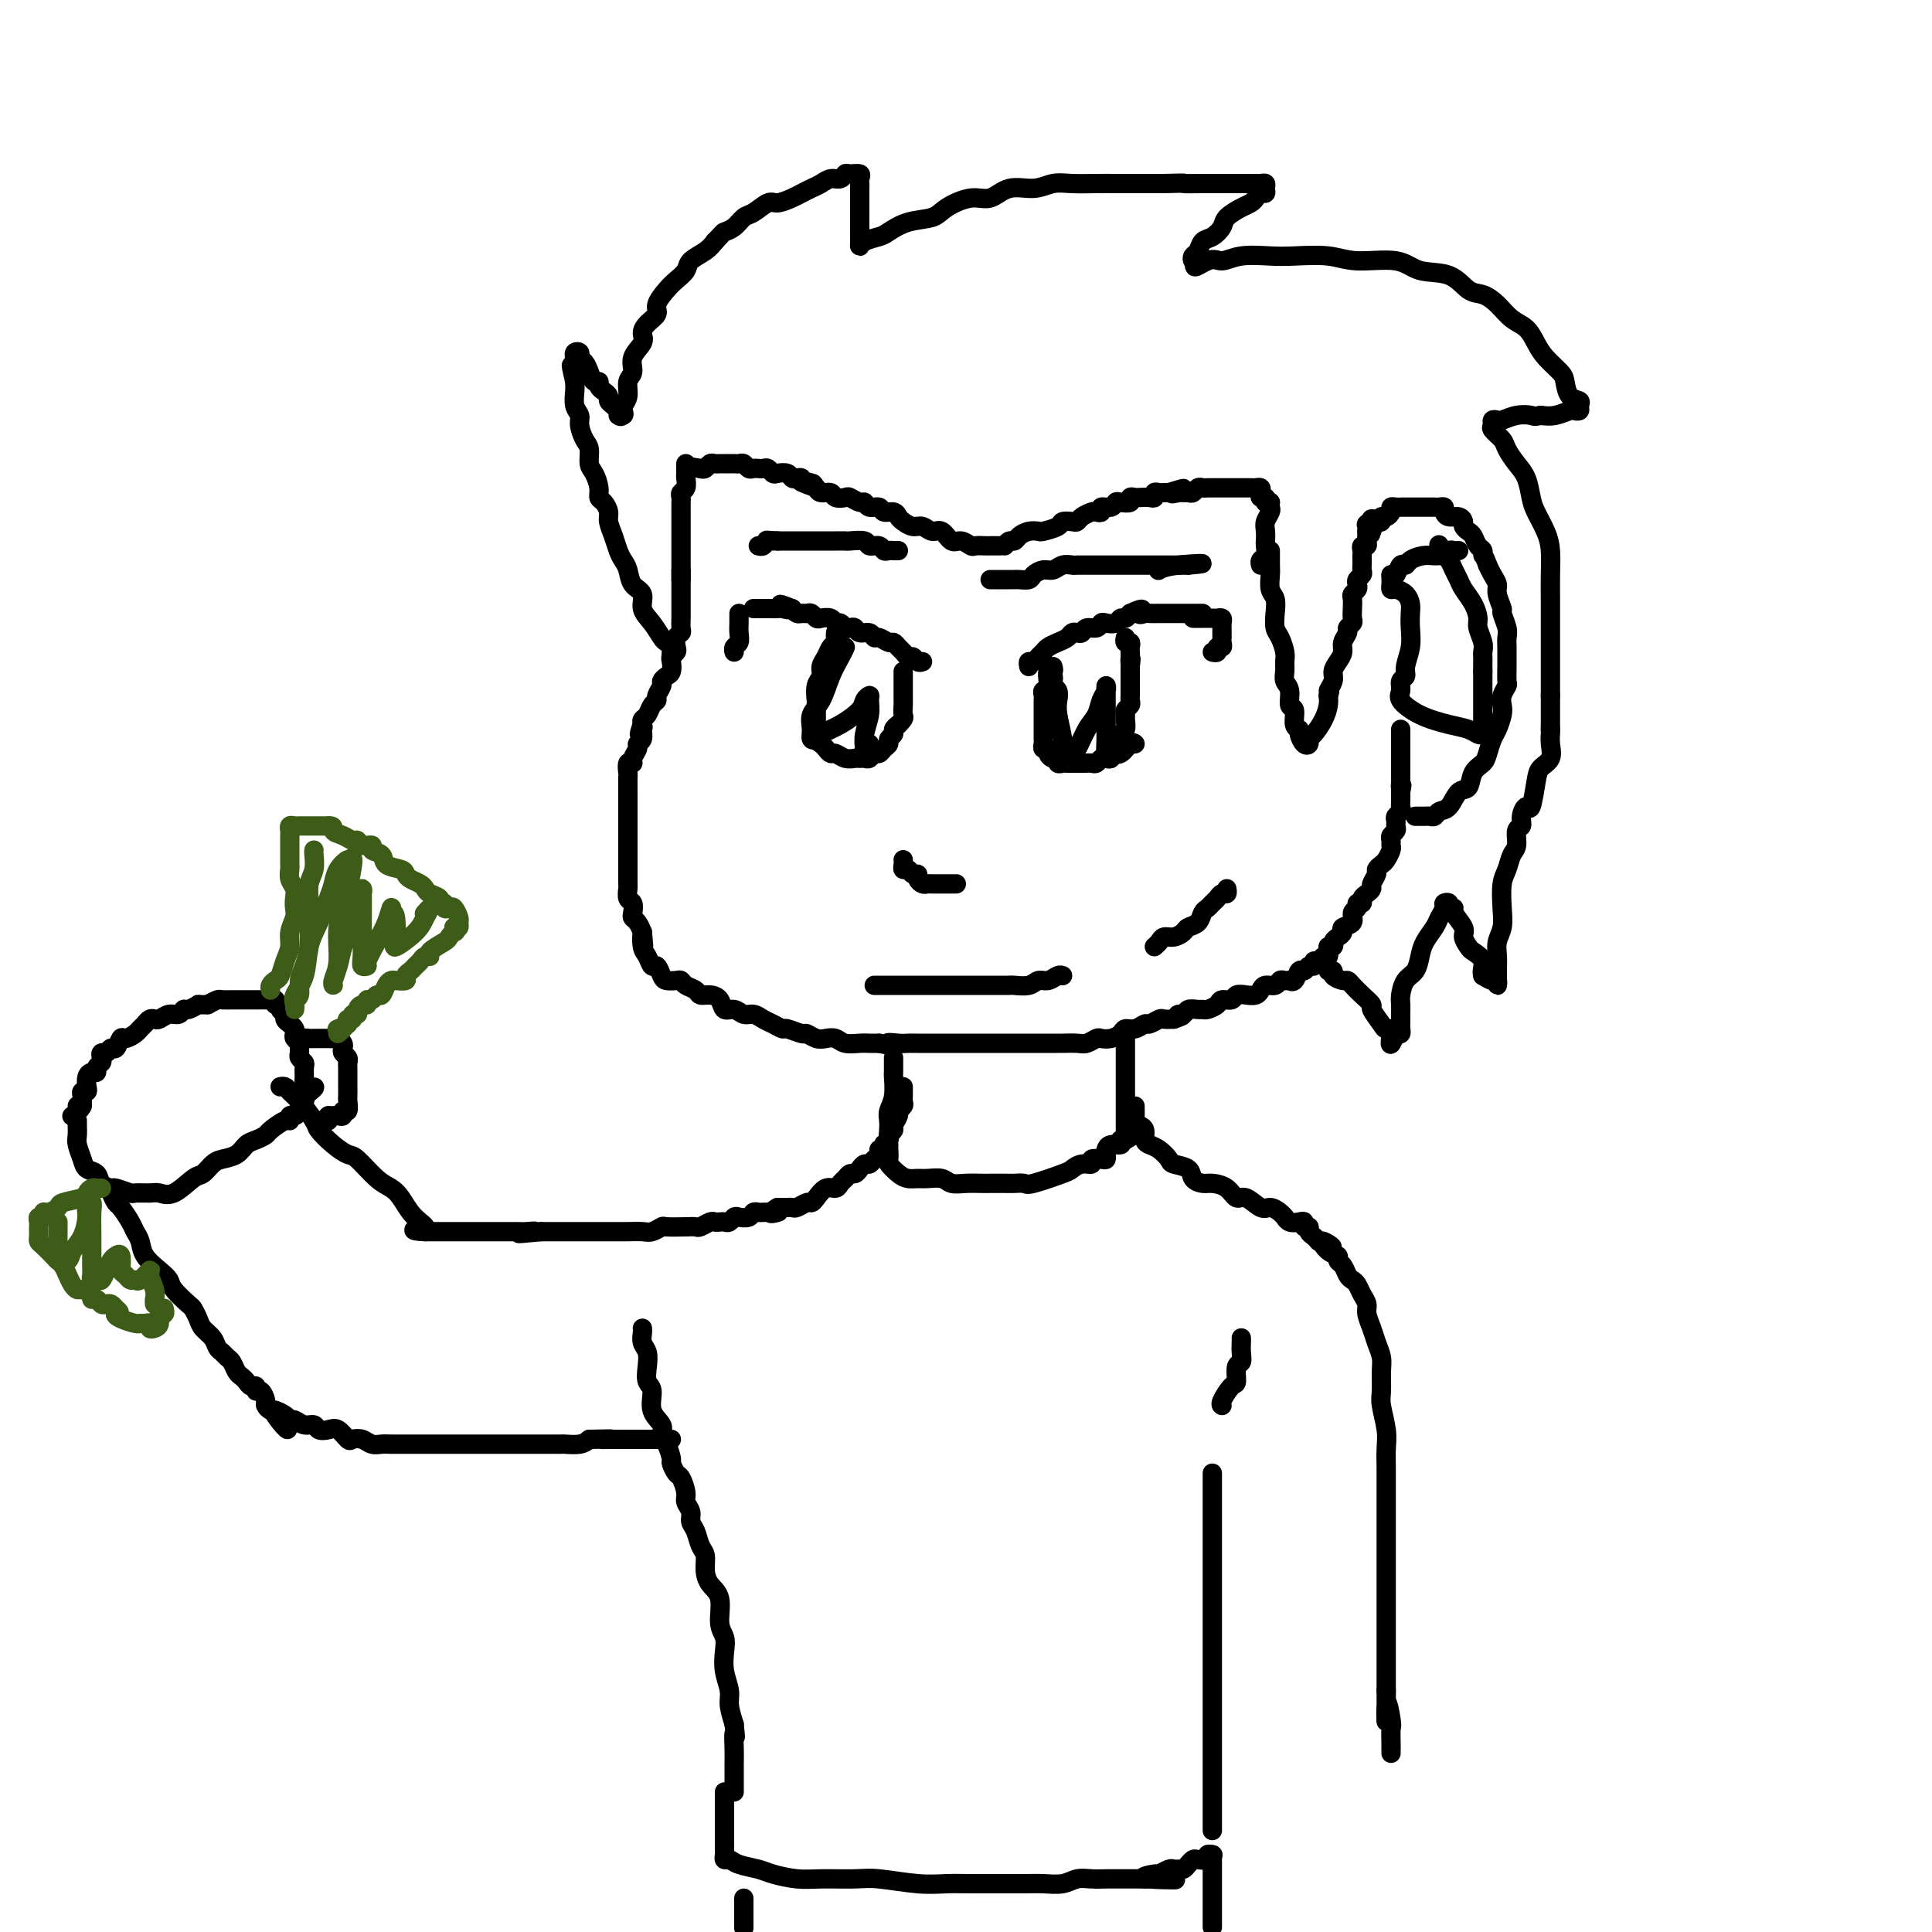 <svg viewBox='0 0 400 400' version='1.1' xmlns='http://www.w3.org/2000/svg' xmlns:xlink='http://www.w3.org/1999/xlink'><g fill='none' stroke='rgb(0,0,0)' stroke-width='4' stroke-linecap='round' stroke-linejoin='round'><path d='M141,118c0.000,0.747 0.000,1.494 0,2c-0.000,0.506 -0.000,0.769 0,1c0.000,0.231 0.000,0.428 0,1c-0.000,0.572 -0.000,1.519 0,2c0.000,0.481 0.001,0.496 0,1c-0.001,0.504 -0.004,1.496 0,2c0.004,0.504 0.015,0.520 0,1c-0.015,0.480 -0.056,1.424 0,2c0.056,0.576 0.207,0.785 0,1c-0.207,0.215 -0.774,0.438 -1,1c-0.226,0.562 -0.112,1.464 0,2c0.112,0.536 0.224,0.707 0,1c-0.224,0.293 -0.782,0.709 -1,1c-0.218,0.291 -0.096,0.458 0,1c0.096,0.542 0.165,1.458 0,2c-0.165,0.542 -0.565,0.709 -1,1c-0.435,0.291 -0.904,0.707 -1,1c-0.096,0.293 0.182,0.463 0,1c-0.182,0.537 -0.823,1.439 -1,2c-0.177,0.561 0.110,0.780 0,1c-0.110,0.220 -0.617,0.440 -1,1c-0.383,0.560 -0.642,1.458 -1,2c-0.358,0.542 -0.817,0.726 -1,1c-0.183,0.274 -0.092,0.637 0,1'/><path d='M133,150c-1.233,3.349 -0.315,1.723 0,1c0.315,-0.723 0.028,-0.541 0,0c-0.028,0.541 0.204,1.442 0,2c-0.204,0.558 -0.843,0.775 -1,1c-0.157,0.225 0.168,0.460 0,1c-0.168,0.540 -0.830,1.387 -1,2c-0.170,0.613 0.151,0.993 0,1c-0.151,0.007 -0.772,-0.359 -1,0c-0.228,0.359 -0.061,1.443 0,2c0.061,0.557 0.016,0.586 0,1c-0.016,0.414 -0.004,1.214 0,2c0.004,0.786 0.001,1.558 0,2c-0.001,0.442 -0.000,0.555 0,1c0.000,0.445 0.000,1.221 0,2c-0.000,0.779 -0.000,1.561 0,2c0.000,0.439 0.000,0.536 0,1c-0.000,0.464 -0.000,1.294 0,2c0.000,0.706 0.000,1.287 0,2c-0.000,0.713 -0.000,1.557 0,2c0.000,0.443 0.000,0.485 0,1c-0.000,0.515 -0.001,1.504 0,2c0.001,0.496 0.004,0.499 0,1c-0.004,0.501 -0.015,1.500 0,2c0.015,0.500 0.056,0.501 0,1c-0.056,0.499 -0.208,1.495 0,2c0.208,0.505 0.777,0.519 1,1c0.223,0.481 0.101,1.428 0,2c-0.101,0.572 -0.181,0.769 0,1c0.181,0.231 0.623,0.494 1,1c0.377,0.506 0.688,1.253 1,2'/><path d='M133,193c0.477,5.234 0.169,1.817 0,1c-0.169,-0.817 -0.200,0.964 0,2c0.200,1.036 0.630,1.325 1,2c0.370,0.675 0.680,1.736 1,2c0.320,0.264 0.649,-0.270 1,0c0.351,0.270 0.723,1.343 1,2c0.277,0.657 0.459,0.897 1,1c0.541,0.103 1.439,0.070 2,0c0.561,-0.070 0.783,-0.177 1,0c0.217,0.177 0.429,0.638 1,1c0.571,0.362 1.500,0.627 2,1c0.500,0.373 0.571,0.855 1,1c0.429,0.145 1.217,-0.048 2,0c0.783,0.048 1.561,0.338 2,1c0.439,0.662 0.540,1.697 1,2c0.460,0.303 1.277,-0.126 2,0c0.723,0.126 1.350,0.808 2,1c0.650,0.192 1.324,-0.107 2,0c0.676,0.107 1.355,0.621 2,1c0.645,0.379 1.257,0.622 2,1c0.743,0.378 1.617,0.890 2,1c0.383,0.110 0.277,-0.180 1,0c0.723,0.180 2.277,0.832 3,1c0.723,0.168 0.615,-0.147 1,0c0.385,0.147 1.262,0.757 2,1c0.738,0.243 1.339,0.118 2,0c0.661,-0.118 1.384,-0.228 2,0c0.616,0.228 1.124,0.793 2,1c0.876,0.207 2.121,0.056 3,0c0.879,-0.056 1.394,-0.016 2,0c0.606,0.016 1.303,0.008 2,0'/><path d='M182,216c5.309,1.083 2.581,0.290 2,0c-0.581,-0.290 0.985,-0.078 2,0c1.015,0.078 1.479,0.021 2,0c0.521,-0.021 1.098,-0.006 2,0c0.902,0.006 2.127,0.001 3,0c0.873,-0.001 1.394,-0.000 2,0c0.606,0.000 1.298,0.000 2,0c0.702,-0.000 1.413,-0.000 2,0c0.587,0.000 1.049,0.000 2,0c0.951,-0.000 2.390,-0.000 3,0c0.610,0.000 0.390,-0.000 1,0c0.610,0.000 2.049,0.000 3,0c0.951,-0.000 1.415,-0.000 2,0c0.585,0.000 1.293,0.000 2,0c0.707,-0.000 1.415,-0.000 2,0c0.585,0.000 1.048,0.001 2,0c0.952,-0.001 2.391,-0.004 3,0c0.609,0.004 0.386,0.015 1,0c0.614,-0.015 2.065,-0.056 3,0c0.935,0.056 1.354,0.208 2,0c0.646,-0.208 1.520,-0.778 2,-1c0.480,-0.222 0.565,-0.097 1,0c0.435,0.097 1.220,0.166 2,0c0.780,-0.166 1.556,-0.565 2,-1c0.444,-0.435 0.557,-0.905 1,-1c0.443,-0.095 1.217,0.185 2,0c0.783,-0.185 1.574,-0.834 2,-1c0.426,-0.166 0.485,0.151 1,0c0.515,-0.151 1.485,-0.772 2,-1c0.515,-0.228 0.576,-0.065 1,0c0.424,0.065 1.212,0.033 2,0'/><path d='M243,211c3.268,-1.016 1.439,-1.057 1,-1c-0.439,0.057 0.511,0.212 1,0c0.489,-0.212 0.516,-0.792 1,-1c0.484,-0.208 1.424,-0.046 2,0c0.576,0.046 0.788,-0.025 1,0c0.212,0.025 0.423,0.147 1,0c0.577,-0.147 1.519,-0.561 2,-1c0.481,-0.439 0.500,-0.901 1,-1c0.500,-0.099 1.482,0.167 2,0c0.518,-0.167 0.571,-0.767 1,-1c0.429,-0.233 1.232,-0.100 2,0c0.768,0.100 1.501,0.167 2,0c0.499,-0.167 0.763,-0.567 1,-1c0.237,-0.433 0.446,-0.901 1,-1c0.554,-0.099 1.454,0.169 2,0c0.546,-0.169 0.738,-0.775 1,-1c0.262,-0.225 0.595,-0.068 1,0c0.405,0.068 0.882,0.047 1,0c0.118,-0.047 -0.123,-0.122 0,0c0.123,0.122 0.611,0.440 1,0c0.389,-0.440 0.678,-1.639 1,-2c0.322,-0.361 0.678,0.114 1,0c0.322,-0.114 0.611,-0.819 1,-1c0.389,-0.181 0.879,0.163 1,0c0.121,-0.163 -0.125,-0.831 0,-1c0.125,-0.169 0.622,0.162 1,0c0.378,-0.162 0.637,-0.817 1,-1c0.363,-0.183 0.828,0.104 1,0c0.172,-0.104 0.049,-0.601 0,-1c-0.049,-0.399 -0.025,-0.699 0,-1'/><path d='M275,196c1.475,-1.035 1.164,-0.123 1,0c-0.164,0.123 -0.180,-0.543 0,-1c0.180,-0.457 0.555,-0.704 1,-1c0.445,-0.296 0.961,-0.642 1,-1c0.039,-0.358 -0.397,-0.727 0,-1c0.397,-0.273 1.627,-0.451 2,-1c0.373,-0.549 -0.111,-1.471 0,-2c0.111,-0.529 0.817,-0.667 1,-1c0.183,-0.333 -0.157,-0.863 0,-1c0.157,-0.137 0.812,0.119 1,0c0.188,-0.119 -0.089,-0.613 0,-1c0.089,-0.387 0.545,-0.667 1,-1c0.455,-0.333 0.910,-0.719 1,-1c0.090,-0.281 -0.183,-0.455 0,-1c0.183,-0.545 0.823,-1.459 1,-2c0.177,-0.541 -0.110,-0.708 0,-1c0.110,-0.292 0.618,-0.708 1,-1c0.382,-0.292 0.637,-0.459 1,-1c0.363,-0.541 0.833,-1.454 1,-2c0.167,-0.546 0.031,-0.724 0,-1c-0.031,-0.276 0.045,-0.651 0,-1c-0.045,-0.349 -0.209,-0.671 0,-1c0.209,-0.329 0.792,-0.666 1,-1c0.208,-0.334 0.042,-0.667 0,-1c-0.042,-0.333 0.041,-0.666 0,-1c-0.041,-0.334 -0.207,-0.670 0,-1c0.207,-0.330 0.788,-0.656 1,-1c0.212,-0.344 0.057,-0.708 0,-1c-0.057,-0.292 -0.016,-0.512 0,-1c0.016,-0.488 0.008,-1.244 0,-2'/><path d='M290,164c0.464,-2.345 0.124,-1.206 0,-1c-0.124,0.206 -0.033,-0.521 0,-1c0.033,-0.479 0.009,-0.709 0,-1c-0.009,-0.291 -0.002,-0.641 0,-1c0.002,-0.359 0.001,-0.726 0,-1c-0.001,-0.274 -0.000,-0.455 0,-1c0.000,-0.545 0.000,-1.455 0,-2c-0.000,-0.545 -0.000,-0.724 0,-1c0.000,-0.276 0.000,-0.649 0,-1c-0.000,-0.351 -0.000,-0.682 0,-1c0.000,-0.318 0.000,-0.624 0,-1c-0.000,-0.376 -0.000,-0.822 0,-1c0.000,-0.178 0.000,-0.089 0,0'/><path d='M293,169c0.333,-0.002 0.666,-0.004 1,0c0.334,0.004 0.670,0.014 1,0c0.330,-0.014 0.654,-0.053 1,0c0.346,0.053 0.712,0.199 1,0c0.288,-0.199 0.496,-0.742 1,-1c0.504,-0.258 1.305,-0.229 2,-1c0.695,-0.771 1.285,-2.341 2,-3c0.715,-0.659 1.553,-0.407 2,-1c0.447,-0.593 0.501,-2.031 1,-3c0.499,-0.969 1.444,-1.471 2,-2c0.556,-0.529 0.724,-1.086 1,-2c0.276,-0.914 0.661,-2.184 1,-3c0.339,-0.816 0.630,-1.179 1,-2c0.370,-0.821 0.817,-2.102 1,-3c0.183,-0.898 0.102,-1.413 0,-2c-0.102,-0.587 -0.223,-1.245 0,-2c0.223,-0.755 0.792,-1.606 1,-2c0.208,-0.394 0.055,-0.333 0,-1c-0.055,-0.667 -0.014,-2.064 0,-3c0.014,-0.936 -0.000,-1.410 0,-2c0.000,-0.590 0.015,-1.294 0,-2c-0.015,-0.706 -0.061,-1.414 0,-2c0.061,-0.586 0.227,-1.049 0,-2c-0.227,-0.951 -0.848,-2.390 -1,-3c-0.152,-0.610 0.167,-0.390 0,-1c-0.167,-0.610 -0.818,-2.050 -1,-3c-0.182,-0.950 0.105,-1.410 0,-2c-0.105,-0.590 -0.601,-1.312 -1,-2c-0.399,-0.688 -0.699,-1.344 -1,-2'/><path d='M308,117c-0.858,-2.412 -1.003,-1.942 -1,-2c0.003,-0.058 0.155,-0.646 0,-1c-0.155,-0.354 -0.615,-0.476 -1,-1c-0.385,-0.524 -0.694,-1.451 -1,-2c-0.306,-0.549 -0.610,-0.721 -1,-1c-0.390,-0.279 -0.865,-0.666 -1,-1c-0.135,-0.334 0.070,-0.615 0,-1c-0.070,-0.385 -0.414,-0.874 -1,-1c-0.586,-0.126 -1.414,0.110 -2,0c-0.586,-0.110 -0.931,-0.565 -1,-1c-0.069,-0.435 0.136,-0.849 0,-1c-0.136,-0.151 -0.614,-0.041 -1,0c-0.386,0.041 -0.681,0.011 -1,0c-0.319,-0.011 -0.663,-0.003 -1,0c-0.337,0.003 -0.668,0.001 -1,0c-0.332,-0.001 -0.666,-0.000 -1,0c-0.334,0.000 -0.666,0.000 -1,0c-0.334,-0.000 -0.668,-0.001 -1,0c-0.332,0.001 -0.663,0.003 -1,0c-0.337,-0.003 -0.682,-0.011 -1,0c-0.318,0.011 -0.611,0.040 -1,0c-0.389,-0.040 -0.874,-0.151 -1,0c-0.126,0.151 0.107,0.562 0,1c-0.107,0.438 -0.553,0.902 -1,1c-0.447,0.098 -0.893,-0.170 -1,0c-0.107,0.170 0.125,0.776 0,1c-0.125,0.224 -0.607,0.064 -1,0c-0.393,-0.064 -0.696,-0.032 -1,0'/><path d='M284,108c-2.178,0.689 -0.622,0.911 0,1c0.622,0.089 0.311,0.044 0,0'/><path d='M142,96c-0.002,0.325 -0.004,0.650 0,1c0.004,0.350 0.015,0.724 0,1c-0.015,0.276 -0.057,0.455 0,1c0.057,0.545 0.211,1.455 0,2c-0.211,0.545 -0.789,0.723 -1,1c-0.211,0.277 -0.057,0.651 0,1c0.057,0.349 0.015,0.671 0,1c-0.015,0.329 -0.004,0.666 0,1c0.004,0.334 0.001,0.667 0,1c-0.001,0.333 -0.000,0.667 0,1c0.000,0.333 0.000,0.667 0,1c-0.000,0.333 -0.000,0.667 0,1c0.000,0.333 0.000,0.666 0,1c-0.000,0.334 -0.000,0.671 0,1c0.000,0.329 0.000,0.651 0,1c-0.000,0.349 -0.000,0.723 0,1c0.000,0.277 0.000,0.455 0,1c-0.000,0.545 -0.000,1.456 0,2c0.000,0.544 0.000,0.720 0,1c-0.000,0.280 -0.000,0.663 0,1c0.000,0.337 0.000,0.629 0,1c-0.000,0.371 -0.000,0.820 0,1c0.000,0.180 0.000,0.090 0,0'/><path d='M288,119c0.337,0.232 0.673,0.465 1,0c0.327,-0.465 0.643,-1.626 1,-2c0.357,-0.374 0.754,0.040 1,0c0.246,-0.040 0.342,-0.532 1,-1c0.658,-0.468 1.879,-0.910 3,-1c1.121,-0.090 2.143,0.172 3,0c0.857,-0.172 1.549,-0.778 2,-1c0.451,-0.222 0.660,-0.060 1,0c0.340,0.060 0.811,0.017 1,0c0.189,-0.017 0.094,-0.009 0,0'/><path d='M288,119c-0.004,0.341 -0.009,0.682 0,1c0.009,0.318 0.030,0.613 0,1c-0.030,0.387 -0.113,0.865 0,1c0.113,0.135 0.422,-0.075 1,0c0.578,0.075 1.424,0.434 2,1c0.576,0.566 0.882,1.338 1,2c0.118,0.662 0.047,1.214 0,2c-0.047,0.786 -0.069,1.806 0,3c0.069,1.194 0.229,2.561 0,4c-0.229,1.439 -0.849,2.951 -1,4c-0.151,1.049 0.166,1.635 0,2c-0.166,0.365 -0.814,0.507 -1,1c-0.186,0.493 0.089,1.336 0,2c-0.089,0.664 -0.543,1.148 0,2c0.543,0.852 2.083,2.071 4,3c1.917,0.929 4.212,1.566 6,2c1.788,0.434 3.067,0.663 4,1c0.933,0.337 1.518,0.782 2,1c0.482,0.218 0.861,0.210 1,0c0.139,-0.210 0.037,-0.623 0,-1c-0.037,-0.377 -0.010,-0.719 0,-1c0.010,-0.281 0.003,-0.502 0,-1c-0.003,-0.498 -0.001,-1.271 0,-2c0.001,-0.729 0.000,-1.412 0,-2c-0.000,-0.588 -0.000,-1.081 0,-2c0.000,-0.919 0.000,-2.262 0,-3c-0.000,-0.738 -0.000,-0.869 0,-1'/><path d='M307,139c-0.001,-2.414 -0.004,-1.949 0,-2c0.004,-0.051 0.016,-0.618 0,-1c-0.016,-0.382 -0.059,-0.580 0,-1c0.059,-0.420 0.219,-1.061 0,-2c-0.219,-0.939 -0.818,-2.177 -1,-3c-0.182,-0.823 0.053,-1.231 0,-2c-0.053,-0.769 -0.396,-1.898 -1,-3c-0.604,-1.102 -1.471,-2.178 -2,-3c-0.529,-0.822 -0.720,-1.391 -1,-2c-0.280,-0.609 -0.650,-1.260 -1,-2c-0.350,-0.740 -0.682,-1.569 -1,-2c-0.318,-0.431 -0.624,-0.462 -1,-1c-0.376,-0.538 -0.822,-1.582 -1,-2c-0.178,-0.418 -0.089,-0.209 0,0'/><path d='M263,114c0.002,0.235 0.004,0.471 0,1c-0.004,0.529 -0.015,1.352 0,2c0.015,0.648 0.056,1.122 0,2c-0.056,0.878 -0.208,2.159 0,3c0.208,0.841 0.778,1.240 1,2c0.222,0.760 0.098,1.880 0,3c-0.098,1.120 -0.170,2.239 0,3c0.170,0.761 0.580,1.163 1,2c0.420,0.837 0.849,2.110 1,3c0.151,0.890 0.025,1.398 0,2c-0.025,0.602 0.050,1.297 0,2c-0.050,0.703 -0.225,1.414 0,2c0.225,0.586 0.849,1.046 1,2c0.151,0.954 -0.170,2.401 0,3c0.170,0.599 0.833,0.350 1,1c0.167,0.650 -0.162,2.199 0,3c0.162,0.801 0.813,0.852 1,1c0.187,0.148 -0.092,0.392 0,1c0.092,0.608 0.553,1.580 1,2c0.447,0.420 0.880,0.289 1,0c0.120,-0.289 -0.073,-0.735 0,-1c0.073,-0.265 0.411,-0.349 1,-1c0.589,-0.651 1.428,-1.867 2,-3c0.572,-1.133 0.878,-2.181 1,-3c0.122,-0.819 0.061,-1.410 0,-2'/><path d='M275,144c0.710,-1.678 -0.016,-0.872 0,-1c0.016,-0.128 0.774,-1.189 1,-2c0.226,-0.811 -0.079,-1.373 0,-2c0.079,-0.627 0.542,-1.320 1,-2c0.458,-0.680 0.911,-1.348 1,-2c0.089,-0.652 -0.186,-1.287 0,-2c0.186,-0.713 0.834,-1.503 1,-2c0.166,-0.497 -0.152,-0.700 0,-1c0.152,-0.300 0.772,-0.696 1,-1c0.228,-0.304 0.065,-0.515 0,-1c-0.065,-0.485 -0.031,-1.243 0,-2c0.031,-0.757 0.060,-1.512 0,-2c-0.060,-0.488 -0.208,-0.708 0,-1c0.208,-0.292 0.774,-0.656 1,-1c0.226,-0.344 0.113,-0.670 0,-1c-0.113,-0.330 -0.226,-0.666 0,-1c0.226,-0.334 0.793,-0.667 1,-1c0.207,-0.333 0.056,-0.666 0,-1c-0.056,-0.334 -0.016,-0.668 0,-1c0.016,-0.332 0.008,-0.663 0,-1c-0.008,-0.337 -0.016,-0.682 0,-1c0.016,-0.318 0.057,-0.610 0,-1c-0.057,-0.390 -0.211,-0.878 0,-1c0.211,-0.122 0.789,0.122 1,0c0.211,-0.122 0.057,-0.610 0,-1c-0.057,-0.390 -0.016,-0.683 0,-1c0.016,-0.317 0.008,-0.659 0,-1'/><path d='M283,110c1.464,-5.202 1.125,-1.208 1,0c-0.125,1.208 -0.036,-0.369 0,-1c0.036,-0.631 0.018,-0.315 0,0'/><path d='M263,104c-0.030,0.358 -0.061,0.716 0,1c0.061,0.284 0.212,0.495 0,1c-0.212,0.505 -0.788,1.305 -1,2c-0.212,0.695 -0.061,1.285 0,2c0.061,0.715 0.030,1.554 0,2c-0.030,0.446 -0.061,0.498 0,1c0.061,0.502 0.212,1.454 0,2c-0.212,0.546 -0.788,0.685 -1,1c-0.212,0.315 -0.061,0.804 0,1c0.061,0.196 0.030,0.098 0,0'/><path d='M208,113c0.328,-0.445 0.655,-0.890 1,-1c0.345,-0.110 0.706,0.115 1,0c0.294,-0.115 0.520,-0.569 1,-1c0.480,-0.431 1.213,-0.837 2,-1c0.787,-0.163 1.629,-0.082 2,0c0.371,0.082 0.271,0.166 1,0c0.729,-0.166 2.288,-0.583 3,-1c0.712,-0.417 0.576,-0.833 1,-1c0.424,-0.167 1.409,-0.083 2,0c0.591,0.083 0.790,0.167 1,0c0.210,-0.167 0.433,-0.585 1,-1c0.567,-0.415 1.479,-0.828 2,-1c0.521,-0.172 0.651,-0.102 1,0c0.349,0.102 0.918,0.237 1,0c0.082,-0.237 -0.324,-0.847 0,-1c0.324,-0.153 1.378,0.151 2,0c0.622,-0.151 0.811,-0.759 1,-1c0.189,-0.241 0.378,-0.117 1,0c0.622,0.117 1.676,0.227 2,0c0.324,-0.227 -0.081,-0.792 0,-1c0.081,-0.208 0.648,-0.060 1,0c0.352,0.060 0.490,0.030 1,0c0.510,-0.030 1.394,-0.061 2,0c0.606,0.061 0.936,0.212 1,0c0.064,-0.212 -0.137,-0.789 0,-1c0.137,-0.211 0.614,-0.057 1,0c0.386,0.057 0.682,0.016 1,0c0.318,-0.016 0.659,-0.008 1,0'/><path d='M242,102c5.438,-1.701 2.035,-0.455 1,0c-1.035,0.455 0.300,0.118 1,0c0.700,-0.118 0.765,-0.018 1,0c0.235,0.018 0.640,-0.048 1,0c0.360,0.048 0.674,0.209 1,0c0.326,-0.209 0.665,-0.788 1,-1c0.335,-0.212 0.667,-0.057 1,0c0.333,0.057 0.667,0.015 1,0c0.333,-0.015 0.667,-0.004 1,0c0.333,0.004 0.667,0.001 1,0c0.333,-0.001 0.666,-0.000 1,0c0.334,0.000 0.671,0.000 1,0c0.329,-0.000 0.651,0.000 1,0c0.349,-0.000 0.724,-0.001 1,0c0.276,0.001 0.452,0.003 1,0c0.548,-0.003 1.466,-0.011 2,0c0.534,0.011 0.683,0.041 1,0c0.317,-0.041 0.803,-0.152 1,0c0.197,0.152 0.104,0.566 0,1c-0.104,0.434 -0.220,0.886 0,1c0.220,0.114 0.777,-0.110 1,0c0.223,0.110 0.111,0.555 0,1'/><path d='M262,104c0.533,0.467 0.867,0.133 1,0c0.133,-0.133 0.067,-0.067 0,0'/><path d='M207,113c-0.325,0.001 -0.649,0.001 -1,0c-0.351,-0.001 -0.727,-0.005 -1,0c-0.273,0.005 -0.443,0.017 -1,0c-0.557,-0.017 -1.500,-0.065 -2,0c-0.500,0.065 -0.557,0.243 -1,0c-0.443,-0.243 -1.274,-0.906 -2,-1c-0.726,-0.094 -1.349,0.382 -2,0c-0.651,-0.382 -1.330,-1.622 -2,-2c-0.670,-0.378 -1.332,0.106 -2,0c-0.668,-0.106 -1.344,-0.803 -2,-1c-0.656,-0.197 -1.293,0.106 -2,0c-0.707,-0.106 -1.484,-0.621 -2,-1c-0.516,-0.379 -0.772,-0.622 -1,-1c-0.228,-0.378 -0.429,-0.890 -1,-1c-0.571,-0.110 -1.514,0.182 -2,0c-0.486,-0.182 -0.515,-0.837 -1,-1c-0.485,-0.163 -1.424,0.166 -2,0c-0.576,-0.166 -0.788,-0.828 -1,-1c-0.212,-0.172 -0.423,0.146 -1,0c-0.577,-0.146 -1.520,-0.756 -2,-1c-0.480,-0.244 -0.496,-0.121 -1,0c-0.504,0.121 -1.496,0.238 -2,0c-0.504,-0.238 -0.520,-0.833 -1,-1c-0.480,-0.167 -1.423,0.095 -2,0c-0.577,-0.095 -0.789,-0.548 -1,-1'/><path d='M169,101c-6.057,-2.099 -2.201,-1.346 -1,-1c1.201,0.346 -0.255,0.285 -1,0c-0.745,-0.285 -0.781,-0.795 -1,-1c-0.219,-0.205 -0.622,-0.107 -1,0c-0.378,0.107 -0.731,0.221 -1,0c-0.269,-0.221 -0.453,-0.777 -1,-1c-0.547,-0.223 -1.456,-0.112 -2,0c-0.544,0.112 -0.723,0.226 -1,0c-0.277,-0.226 -0.652,-0.792 -1,-1c-0.348,-0.208 -0.671,-0.060 -1,0c-0.329,0.060 -0.666,0.030 -1,0c-0.334,-0.030 -0.667,-0.061 -1,0c-0.333,0.061 -0.667,0.212 -1,0c-0.333,-0.212 -0.667,-0.789 -1,-1c-0.333,-0.211 -0.667,-0.057 -1,0c-0.333,0.057 -0.667,0.015 -1,0c-0.333,-0.015 -0.667,-0.005 -1,0c-0.333,0.005 -0.667,0.005 -1,0c-0.333,-0.005 -0.667,-0.015 -1,0c-0.333,0.015 -0.667,0.056 -1,0c-0.333,-0.056 -0.667,-0.207 -1,0c-0.333,0.207 -0.667,0.774 -1,1c-0.333,0.226 -0.667,0.113 -1,0'/><path d='M145,97c-4.000,-0.667 -2.000,-0.333 0,0'/><path d='M139,136c-0.025,-0.337 -0.051,-0.674 0,-1c0.051,-0.326 0.177,-0.642 0,-1c-0.177,-0.358 -0.659,-0.757 -1,-1c-0.341,-0.243 -0.543,-0.329 -1,-1c-0.457,-0.671 -1.169,-1.927 -2,-3c-0.831,-1.073 -1.781,-1.964 -2,-3c-0.219,-1.036 0.292,-2.216 0,-3c-0.292,-0.784 -1.387,-1.171 -2,-2c-0.613,-0.829 -0.742,-2.099 -1,-3c-0.258,-0.901 -0.643,-1.434 -1,-2c-0.357,-0.566 -0.687,-1.164 -1,-2c-0.313,-0.836 -0.610,-1.911 -1,-3c-0.390,-1.089 -0.874,-2.191 -1,-3c-0.126,-0.809 0.107,-1.323 0,-2c-0.107,-0.677 -0.555,-1.517 -1,-2c-0.445,-0.483 -0.889,-0.609 -1,-1c-0.111,-0.391 0.111,-1.048 0,-2c-0.111,-0.952 -0.556,-2.198 -1,-3c-0.444,-0.802 -0.889,-1.160 -1,-2c-0.111,-0.840 0.110,-2.163 0,-3c-0.110,-0.837 -0.551,-1.186 -1,-2c-0.449,-0.814 -0.905,-2.091 -1,-3c-0.095,-0.909 0.170,-1.450 0,-2c-0.170,-0.550 -0.777,-1.110 -1,-2c-0.223,-0.890 -0.064,-2.112 0,-3c0.064,-0.888 0.032,-1.444 0,-2'/><path d='M119,79c-1.391,-5.758 -0.369,-2.654 0,-2c0.369,0.654 0.084,-1.142 0,-2c-0.084,-0.858 0.033,-0.778 0,-1c-0.033,-0.222 -0.216,-0.748 0,-1c0.216,-0.252 0.831,-0.232 1,0c0.169,0.232 -0.108,0.674 0,1c0.108,0.326 0.603,0.535 1,1c0.397,0.465 0.698,1.185 1,2c0.302,0.815 0.607,1.724 1,2c0.393,0.276 0.875,-0.081 1,0c0.125,0.081 -0.107,0.599 0,1c0.107,0.401 0.554,0.685 1,1c0.446,0.315 0.893,0.662 1,1c0.107,0.338 -0.125,0.668 0,1c0.125,0.332 0.607,0.666 1,1c0.393,0.334 0.696,0.667 1,1'/><path d='M128,85c1.333,1.760 0.165,1.160 0,1c-0.165,-0.160 0.673,0.119 1,0c0.327,-0.119 0.145,-0.636 0,-1c-0.145,-0.364 -0.251,-0.576 0,-1c0.251,-0.424 0.860,-1.062 1,-2c0.140,-0.938 -0.187,-2.177 0,-3c0.187,-0.823 0.889,-1.232 1,-2c0.111,-0.768 -0.369,-1.897 0,-3c0.369,-1.103 1.586,-2.181 2,-3c0.414,-0.819 0.026,-1.378 0,-2c-0.026,-0.622 0.310,-1.307 1,-2c0.690,-0.693 1.733,-1.393 2,-2c0.267,-0.607 -0.243,-1.121 0,-2c0.243,-0.879 1.237,-2.122 2,-3c0.763,-0.878 1.293,-1.390 2,-2c0.707,-0.610 1.592,-1.318 2,-2c0.408,-0.682 0.341,-1.337 1,-2c0.659,-0.663 2.046,-1.332 3,-2c0.954,-0.668 1.477,-1.334 2,-2'/><path d='M148,50c1.906,-1.970 1.669,-1.895 2,-2c0.331,-0.105 1.228,-0.392 2,-1c0.772,-0.608 1.418,-1.539 2,-2c0.582,-0.461 1.100,-0.452 2,-1c0.900,-0.548 2.180,-1.652 3,-2c0.820,-0.348 1.178,0.062 2,0c0.822,-0.062 2.107,-0.595 3,-1c0.893,-0.405 1.395,-0.682 2,-1c0.605,-0.318 1.314,-0.678 2,-1c0.686,-0.322 1.348,-0.608 2,-1c0.652,-0.392 1.292,-0.890 2,-1c0.708,-0.110 1.482,0.170 2,0c0.518,-0.170 0.780,-0.788 1,-1c0.220,-0.212 0.399,-0.016 1,0c0.601,0.016 1.625,-0.147 2,0c0.375,0.147 0.100,0.606 0,1c-0.100,0.394 -0.027,0.724 0,1c0.027,0.276 0.007,0.497 0,1c-0.007,0.503 -0.002,1.286 0,2c0.002,0.714 0.001,1.357 0,2'/><path d='M178,43c0.000,1.504 0.000,1.765 0,2c-0.000,0.235 -0.000,0.446 0,1c0.000,0.554 0.001,1.452 0,2c-0.001,0.548 -0.004,0.746 0,1c0.004,0.254 0.016,0.564 0,1c-0.016,0.436 -0.060,1.000 0,1c0.060,0.000 0.226,-0.563 1,-1c0.774,-0.437 2.158,-0.750 3,-1c0.842,-0.250 1.141,-0.439 2,-1c0.859,-0.561 2.277,-1.493 4,-2c1.723,-0.507 3.751,-0.589 5,-1c1.249,-0.411 1.720,-1.153 3,-2c1.280,-0.847 3.371,-1.800 5,-2c1.629,-0.200 2.797,0.353 4,0c1.203,-0.353 2.440,-1.611 4,-2c1.560,-0.389 3.443,0.092 5,0c1.557,-0.092 2.786,-0.757 4,-1c1.214,-0.243 2.411,-0.065 4,0c1.589,0.065 3.570,0.017 5,0c1.430,-0.017 2.308,-0.005 4,0c1.692,0.005 4.198,0.001 6,0c1.802,-0.001 2.901,-0.001 4,0'/><path d='M241,38c5.669,-0.155 3.841,-0.041 4,0c0.159,0.041 2.305,0.011 4,0c1.695,-0.011 2.940,-0.003 4,0c1.060,0.003 1.934,0.000 3,0c1.066,-0.000 2.324,0.003 3,0c0.676,-0.003 0.770,-0.011 1,0c0.230,0.011 0.594,0.041 1,0c0.406,-0.041 0.852,-0.152 1,0c0.148,0.152 -0.001,0.566 0,1c0.001,0.434 0.153,0.889 0,1c-0.153,0.111 -0.612,-0.122 -1,0c-0.388,0.122 -0.705,0.599 -1,1c-0.295,0.401 -0.568,0.727 -1,1c-0.432,0.273 -1.023,0.492 -2,1c-0.977,0.508 -2.342,1.306 -3,2c-0.658,0.694 -0.611,1.285 -1,2c-0.389,0.715 -1.215,1.554 -2,2c-0.785,0.446 -1.528,0.498 -2,1c-0.472,0.502 -0.673,1.454 -1,2c-0.327,0.546 -0.780,0.685 -1,1c-0.220,0.315 -0.206,0.804 0,1c0.206,0.196 0.603,0.098 1,0'/><path d='M248,54c-1.852,2.459 0.518,0.607 2,0c1.482,-0.607 2.076,0.032 3,0c0.924,-0.032 2.179,-0.736 4,-1c1.821,-0.264 4.209,-0.087 6,0c1.791,0.087 2.983,0.083 5,0c2.017,-0.083 4.857,-0.246 7,0c2.143,0.246 3.588,0.900 6,1c2.412,0.100 5.790,-0.353 8,0c2.210,0.353 3.253,1.511 5,2c1.747,0.489 4.200,0.309 6,1c1.800,0.691 2.947,2.253 4,3c1.053,0.747 2.012,0.678 3,1c0.988,0.322 2.007,1.033 3,2c0.993,0.967 1.961,2.188 3,3c1.039,0.812 2.148,1.213 3,2c0.852,0.787 1.445,1.959 2,3c0.555,1.041 1.070,1.953 2,3c0.930,1.047 2.273,2.231 3,3c0.727,0.769 0.837,1.124 1,2c0.163,0.876 0.380,2.273 1,3c0.620,0.727 1.643,0.782 2,1c0.357,0.218 0.048,0.598 0,1c-0.048,0.402 0.164,0.826 0,1c-0.164,0.174 -0.704,0.098 -1,0c-0.296,-0.098 -0.349,-0.219 -1,0c-0.651,0.219 -1.900,0.777 -3,1c-1.100,0.223 -2.050,0.112 -3,0'/><path d='M319,86c-1.554,0.325 -1.440,0.139 -2,0c-0.560,-0.139 -1.796,-0.230 -3,0c-1.204,0.230 -2.377,0.782 -3,1c-0.623,0.218 -0.696,0.103 -1,0c-0.304,-0.103 -0.839,-0.194 -1,0c-0.161,0.194 0.054,0.674 0,1c-0.054,0.326 -0.376,0.498 0,1c0.376,0.502 1.449,1.335 2,2c0.551,0.665 0.581,1.163 1,2c0.419,0.837 1.229,2.012 2,3c0.771,0.988 1.503,1.789 2,3c0.497,1.211 0.760,2.833 1,4c0.240,1.167 0.457,1.878 1,3c0.543,1.122 1.414,2.654 2,4c0.586,1.346 0.889,2.506 1,4c0.111,1.494 0.030,3.323 0,5c-0.030,1.677 -0.008,3.201 0,5c0.008,1.799 0.002,3.871 0,5c-0.002,1.129 -0.001,1.313 0,2c0.001,0.687 0.000,1.875 0,3c-0.000,1.125 -0.000,2.185 0,3c0.000,0.815 0.000,1.383 0,2c-0.000,0.617 -0.000,1.281 0,2c0.000,0.719 0.000,1.491 0,2c-0.000,0.509 -0.000,0.754 0,1'/><path d='M321,144c0.000,4.820 0.000,1.869 0,1c-0.000,-0.869 0.000,0.345 0,1c0.000,0.655 0.000,0.753 0,1c0.000,0.247 0.000,0.644 0,1c0.000,0.356 0.000,0.673 0,1c0.000,0.327 0.000,0.665 0,1c0.000,0.335 0.000,0.668 0,1'/><path d='M321,151c0.008,1.230 0.027,0.805 0,1c-0.027,0.195 -0.101,1.010 0,2c0.101,0.990 0.378,2.155 0,3c-0.378,0.845 -1.412,1.370 -2,2c-0.588,0.630 -0.731,1.363 -1,3c-0.269,1.637 -0.665,4.177 -1,5c-0.335,0.823 -0.611,-0.071 -1,0c-0.389,0.071 -0.892,1.106 -1,2c-0.108,0.894 0.178,1.646 0,2c-0.178,0.354 -0.822,0.308 -1,1c-0.178,0.692 0.110,2.120 0,3c-0.110,0.880 -0.617,1.211 -1,2c-0.383,0.789 -0.642,2.035 -1,3c-0.358,0.965 -0.814,1.651 -1,3c-0.186,1.349 -0.102,3.363 0,5c0.102,1.637 0.224,2.896 0,4c-0.224,1.104 -0.792,2.051 -1,3c-0.208,0.949 -0.056,1.899 0,3c0.056,1.101 0.015,2.352 0,3c-0.015,0.648 -0.003,0.691 0,1c0.003,0.309 -0.001,0.882 0,1c0.001,0.118 0.009,-0.220 0,0c-0.009,0.220 -0.033,0.997 0,1c0.033,0.003 0.124,-0.768 0,-1c-0.124,-0.232 -0.464,0.077 -1,0c-0.536,-0.077 -1.268,-0.538 -2,-1'/><path d='M307,202c-0.354,-0.877 0.261,-2.068 0,-3c-0.261,-0.932 -1.398,-1.605 -2,-2c-0.602,-0.395 -0.668,-0.513 -1,-1c-0.332,-0.487 -0.930,-1.345 -1,-2c-0.070,-0.655 0.389,-1.107 0,-2c-0.389,-0.893 -1.625,-2.226 -2,-3c-0.375,-0.774 0.111,-0.990 0,-1c-0.111,-0.010 -0.817,0.186 -1,0c-0.183,-0.186 0.159,-0.752 0,-1c-0.159,-0.248 -0.820,-0.177 -1,0c-0.180,0.177 0.120,0.459 0,1c-0.120,0.541 -0.661,1.342 -1,2c-0.339,0.658 -0.476,1.172 -1,2c-0.524,0.828 -1.437,1.969 -2,3c-0.563,1.031 -0.778,1.953 -1,3c-0.222,1.047 -0.452,2.220 -1,3c-0.548,0.780 -1.415,1.168 -2,2c-0.585,0.832 -0.889,2.106 -1,3c-0.111,0.894 -0.029,1.406 0,2c0.029,0.594 0.005,1.270 0,2c-0.005,0.730 0.009,1.515 0,2c-0.009,0.485 -0.041,0.669 0,1c0.041,0.331 0.155,0.809 0,1c-0.155,0.191 -0.577,0.096 -1,0'/><path d='M289,214c-1.720,4.234 -1.020,1.318 -1,0c0.020,-1.318 -0.642,-1.038 -1,-1c-0.358,0.038 -0.414,-0.164 -1,-1c-0.586,-0.836 -1.701,-2.305 -2,-3c-0.299,-0.695 0.220,-0.616 0,-1c-0.220,-0.384 -1.177,-1.230 -2,-2c-0.823,-0.770 -1.512,-1.464 -2,-2c-0.488,-0.536 -0.775,-0.914 -1,-1c-0.225,-0.086 -0.386,0.121 -1,0c-0.614,-0.121 -1.680,-0.568 -2,-1c-0.320,-0.432 0.106,-0.847 0,-1c-0.106,-0.153 -0.745,-0.044 -1,0c-0.255,0.044 -0.128,0.022 0,0'/><path d='M213,138c-0.090,-0.447 -0.179,-0.893 0,-1c0.179,-0.107 0.628,0.126 1,0c0.372,-0.126 0.667,-0.611 1,-1c0.333,-0.389 0.705,-0.682 1,-1c0.295,-0.318 0.513,-0.660 1,-1c0.487,-0.340 1.244,-0.679 2,-1c0.756,-0.321 1.511,-0.626 2,-1c0.489,-0.374 0.712,-0.817 1,-1c0.288,-0.183 0.641,-0.105 1,0c0.359,0.105 0.725,0.238 1,0c0.275,-0.238 0.459,-0.847 1,-1c0.541,-0.153 1.440,0.151 2,0c0.560,-0.151 0.780,-0.758 1,-1c0.220,-0.242 0.440,-0.120 1,0c0.560,0.120 1.459,0.238 2,0c0.541,-0.238 0.722,-0.833 1,-1c0.278,-0.167 0.651,0.095 1,0c0.349,-0.095 0.675,-0.548 1,-1'/><path d='M234,127c3.649,-1.702 2.273,-0.456 2,0c-0.273,0.456 0.557,0.122 1,0c0.443,-0.122 0.500,-0.033 1,0c0.500,0.033 1.443,0.009 2,0c0.557,-0.009 0.727,-0.002 1,0c0.273,0.002 0.650,0.001 1,0c0.350,-0.001 0.675,-0.000 1,0c0.325,0.000 0.651,0.000 1,0c0.349,-0.000 0.721,-0.000 1,0c0.279,0.000 0.467,0.000 1,0c0.533,-0.000 1.413,-0.000 2,0c0.587,0.000 0.882,0.000 1,0c0.118,-0.000 0.059,-0.000 0,0'/><path d='M191,137c-0.333,0.120 -0.667,0.240 -1,0c-0.333,-0.240 -0.667,-0.839 -1,-1c-0.333,-0.161 -0.666,0.116 -1,0c-0.334,-0.116 -0.671,-0.623 -1,-1c-0.329,-0.377 -0.652,-0.622 -1,-1c-0.348,-0.378 -0.722,-0.890 -1,-1c-0.278,-0.110 -0.459,0.182 -1,0c-0.541,-0.182 -1.440,-0.837 -2,-1c-0.560,-0.163 -0.780,0.166 -1,0c-0.220,-0.166 -0.440,-0.828 -1,-1c-0.560,-0.172 -1.459,0.146 -2,0c-0.541,-0.146 -0.722,-0.756 -1,-1c-0.278,-0.244 -0.651,-0.122 -1,0c-0.349,0.122 -0.675,0.243 -1,0c-0.325,-0.243 -0.650,-0.849 -1,-1c-0.350,-0.151 -0.724,0.152 -1,0c-0.276,-0.152 -0.455,-0.759 -1,-1c-0.545,-0.241 -1.455,-0.117 -2,0c-0.545,0.117 -0.723,0.228 -1,0c-0.277,-0.228 -0.651,-0.796 -1,-1c-0.349,-0.204 -0.671,-0.044 -1,0c-0.329,0.044 -0.666,-0.027 -1,0c-0.334,0.027 -0.667,0.150 -1,0c-0.333,-0.150 -0.667,-0.575 -1,-1'/><path d='M164,126c-4.356,-1.702 -1.744,-0.456 -1,0c0.744,0.456 -0.378,0.122 -1,0c-0.622,-0.122 -0.744,-0.033 -1,0c-0.256,0.033 -0.647,0.009 -1,0c-0.353,-0.009 -0.669,-0.002 -1,0c-0.331,0.002 -0.676,0.001 -1,0c-0.324,-0.001 -0.626,-0.000 -1,0c-0.374,0.000 -0.821,0.000 -1,0c-0.179,-0.000 -0.089,-0.000 0,0'/><path d='M173,131c-0.025,0.327 -0.049,0.654 0,1c0.049,0.346 0.172,0.712 0,1c-0.172,0.288 -0.638,0.498 -1,1c-0.362,0.502 -0.619,1.294 -1,2c-0.381,0.706 -0.887,1.325 -1,2c-0.113,0.675 0.166,1.407 0,2c-0.166,0.593 -0.777,1.048 -1,2c-0.223,0.952 -0.060,2.401 0,3c0.060,0.599 0.015,0.349 0,1c-0.015,0.651 -0.001,2.202 0,3c0.001,0.798 -0.011,0.844 0,1c0.011,0.156 0.045,0.424 0,1c-0.045,0.576 -0.167,1.460 0,2c0.167,0.540 0.625,0.737 1,1c0.375,0.263 0.668,0.592 1,1c0.332,0.408 0.705,0.894 1,1c0.295,0.106 0.513,-0.168 1,0c0.487,0.168 1.244,0.778 2,1c0.756,0.222 1.512,0.055 2,0c0.488,-0.055 0.708,0.000 1,0c0.292,-0.000 0.655,-0.056 1,0c0.345,0.056 0.671,0.222 1,0c0.329,-0.222 0.662,-0.833 1,-1c0.338,-0.167 0.683,0.110 1,0c0.317,-0.110 0.606,-0.607 1,-1c0.394,-0.393 0.893,-0.683 1,-1c0.107,-0.317 -0.177,-0.662 0,-1c0.177,-0.338 0.817,-0.668 1,-1c0.183,-0.332 -0.091,-0.666 0,-1c0.091,-0.334 0.545,-0.667 1,-1'/><path d='M186,150c1.464,-1.423 1.124,-1.479 1,-2c-0.124,-0.521 -0.033,-1.505 0,-2c0.033,-0.495 0.009,-0.501 0,-1c-0.009,-0.499 -0.002,-1.493 0,-2c0.002,-0.507 0.001,-0.528 0,-1c-0.001,-0.472 -0.000,-1.396 0,-2c0.000,-0.604 0.000,-0.887 0,-1c-0.000,-0.113 -0.000,-0.057 0,0'/><path d='M218,138c0.114,0.478 0.228,0.955 0,1c-0.228,0.045 -0.797,-0.343 -1,0c-0.203,0.343 -0.040,1.415 0,2c0.040,0.585 -0.042,0.681 0,1c0.042,0.319 0.207,0.859 0,1c-0.207,0.141 -0.788,-0.117 -1,0c-0.212,0.117 -0.057,0.609 0,1c0.057,0.391 0.015,0.682 0,1c-0.015,0.318 -0.004,0.663 0,1c0.004,0.337 0.001,0.668 0,1c-0.001,0.332 -0.000,0.666 0,1c0.000,0.334 -0.000,0.667 0,1c0.000,0.333 0.000,0.666 0,1c-0.000,0.334 -0.001,0.668 0,1c0.001,0.332 0.004,0.663 0,1c-0.004,0.337 -0.016,0.682 0,1c0.016,0.318 0.060,0.611 0,1c-0.060,0.389 -0.222,0.874 0,1c0.222,0.126 0.829,-0.106 1,0c0.171,0.106 -0.095,0.550 0,1c0.095,0.450 0.550,0.905 1,1c0.450,0.095 0.894,-0.171 1,0c0.106,0.171 -0.126,0.778 0,1c0.126,0.222 0.611,0.060 1,0c0.389,-0.060 0.682,-0.016 1,0c0.318,0.016 0.663,0.004 1,0c0.337,-0.004 0.668,-0.001 1,0c0.332,0.001 0.666,0.001 1,0'/><path d='M224,158c0.952,0.004 0.832,0.015 1,0c0.168,-0.015 0.623,-0.055 1,0c0.377,0.055 0.674,0.207 1,0c0.326,-0.207 0.680,-0.773 1,-1c0.320,-0.227 0.607,-0.116 1,0c0.393,0.116 0.894,0.238 1,0c0.106,-0.238 -0.181,-0.837 0,-1c0.181,-0.163 0.832,0.111 1,0c0.168,-0.111 -0.147,-0.606 0,-1c0.147,-0.394 0.757,-0.687 1,-1c0.243,-0.313 0.118,-0.647 0,-1c-0.118,-0.353 -0.229,-0.724 0,-1c0.229,-0.276 0.797,-0.455 1,-1c0.203,-0.545 0.040,-1.455 0,-2c-0.040,-0.545 0.042,-0.723 0,-1c-0.042,-0.277 -0.207,-0.652 0,-1c0.207,-0.348 0.788,-0.671 1,-1c0.212,-0.329 0.057,-0.666 0,-1c-0.057,-0.334 -0.015,-0.667 0,-1c0.015,-0.333 0.004,-0.667 0,-1c-0.004,-0.333 -0.001,-0.667 0,-1c0.001,-0.333 0.000,-0.667 0,-1c-0.000,-0.333 -0.000,-0.667 0,-1c0.000,-0.333 0.000,-0.667 0,-1c-0.000,-0.333 -0.000,-0.667 0,-1'/><path d='M234,138c0.310,-2.654 0.084,-1.290 0,-1c-0.084,0.290 -0.026,-0.496 0,-1c0.026,-0.504 0.021,-0.727 0,-1c-0.021,-0.273 -0.058,-0.595 0,-1c0.058,-0.405 0.211,-0.892 0,-1c-0.211,-0.108 -0.788,0.163 -1,0c-0.212,-0.163 -0.061,-0.761 0,-1c0.061,-0.239 0.030,-0.120 0,0'/><path d='M187,178c0.025,0.301 0.049,0.602 0,1c-0.049,0.398 -0.172,0.894 0,1c0.172,0.106 0.637,-0.178 1,0c0.363,0.178 0.622,0.818 1,1c0.378,0.182 0.875,-0.095 1,0c0.125,0.095 -0.121,0.561 0,1c0.121,0.439 0.610,0.850 1,1c0.390,0.150 0.682,0.040 1,0c0.318,-0.040 0.662,-0.011 1,0c0.338,0.011 0.669,0.003 1,0c0.331,-0.003 0.663,-0.001 1,0c0.337,0.001 0.678,0.000 1,0c0.322,-0.000 0.625,-0.000 1,0c0.375,0.000 0.821,0.000 1,0c0.179,-0.000 0.089,-0.000 0,0'/><path d='M181,204c0.216,0.000 0.432,0.000 1,0c0.568,-0.000 1.488,-0.000 2,0c0.512,0.000 0.616,0.000 1,0c0.384,-0.000 1.047,-0.000 2,0c0.953,0.000 2.195,0.000 3,0c0.805,-0.000 1.174,-0.000 2,0c0.826,0.000 2.109,0.000 3,0c0.891,-0.000 1.391,-0.000 2,0c0.609,0.000 1.328,0.000 2,0c0.672,-0.000 1.296,-0.000 2,0c0.704,0.000 1.488,0.000 2,0c0.512,-0.000 0.751,-0.000 1,0c0.249,0.000 0.507,0.001 1,0c0.493,-0.001 1.220,-0.004 2,0c0.780,0.004 1.612,0.016 2,0c0.388,-0.016 0.331,-0.061 1,0c0.669,0.061 2.064,0.226 3,0c0.936,-0.226 1.414,-0.845 2,-1c0.586,-0.155 1.281,0.154 2,0c0.719,-0.154 1.463,-0.772 2,-1c0.537,-0.228 0.868,-0.065 1,0c0.132,0.065 0.066,0.033 0,0'/><path d='M239,196c0.355,-0.303 0.710,-0.606 1,-1c0.290,-0.394 0.515,-0.878 1,-1c0.485,-0.122 1.229,0.118 2,0c0.771,-0.118 1.569,-0.595 2,-1c0.431,-0.405 0.497,-0.739 1,-1c0.503,-0.261 1.444,-0.451 2,-1c0.556,-0.549 0.726,-1.458 1,-2c0.274,-0.542 0.652,-0.719 1,-1c0.348,-0.281 0.668,-0.668 1,-1c0.332,-0.332 0.677,-0.611 1,-1c0.323,-0.389 0.623,-0.888 1,-1c0.377,-0.112 0.832,0.162 1,0c0.168,-0.162 0.048,-0.761 0,-1c-0.048,-0.239 -0.024,-0.120 0,0'/><path d='M175,134c-0.240,0.525 -0.481,1.050 -1,2c-0.519,0.950 -1.317,2.325 -2,4c-0.683,1.675 -1.251,3.651 -2,5c-0.749,1.349 -1.678,2.072 -2,3c-0.322,0.928 -0.037,2.062 0,3c0.037,0.938 -0.176,1.682 0,2c0.176,0.318 0.740,0.212 1,0c0.260,-0.212 0.217,-0.530 1,-1c0.783,-0.470 2.392,-1.091 4,-2c1.608,-0.909 3.217,-2.106 4,-3c0.783,-0.894 0.742,-1.485 1,-2c0.258,-0.515 0.815,-0.955 1,-1c0.185,-0.045 -0.003,0.304 0,1c0.003,0.696 0.196,1.737 0,3c-0.196,1.263 -0.781,2.746 -1,4c-0.219,1.254 -0.073,2.280 0,3c0.073,0.720 0.072,1.135 0,1c-0.072,-0.135 -0.215,-0.820 0,-1c0.215,-0.180 0.789,0.144 1,0c0.211,-0.144 0.060,-0.755 0,-1c-0.060,-0.245 -0.030,-0.122 0,0'/><path d='M153,127c-0.002,0.355 -0.004,0.711 0,1c0.004,0.289 0.015,0.512 0,1c-0.015,0.488 -0.057,1.241 0,2c0.057,0.759 0.211,1.523 0,2c-0.211,0.477 -0.788,0.667 -1,1c-0.212,0.333 -0.061,0.809 0,1c0.061,0.191 0.030,0.095 0,0'/><path d='M217,140c0.415,-0.088 0.829,-0.176 1,0c0.171,0.176 0.097,0.614 0,1c-0.097,0.386 -0.218,0.718 0,1c0.218,0.282 0.777,0.513 1,1c0.223,0.487 0.112,1.231 0,2c-0.112,0.769 -0.223,1.565 0,3c0.223,1.435 0.782,3.510 1,5c0.218,1.490 0.096,2.396 0,3c-0.096,0.604 -0.167,0.908 0,1c0.167,0.092 0.572,-0.027 1,0c0.428,0.027 0.878,0.198 1,0c0.122,-0.198 -0.084,-0.767 0,-1c0.084,-0.233 0.457,-0.132 1,-1c0.543,-0.868 1.256,-2.707 2,-4c0.744,-1.293 1.520,-2.041 2,-3c0.480,-0.959 0.664,-2.131 1,-3c0.336,-0.869 0.822,-1.436 1,-2c0.178,-0.564 0.047,-1.124 0,-1c-0.047,0.124 -0.010,0.933 0,2c0.010,1.067 -0.006,2.393 0,4c0.006,1.607 0.032,3.495 0,5c-0.032,1.505 -0.124,2.628 0,3c0.124,0.372 0.464,-0.005 1,0c0.536,0.005 1.267,0.393 2,0c0.733,-0.393 1.466,-1.567 2,-2c0.534,-0.433 0.867,-0.124 1,0c0.133,0.124 0.067,0.062 0,0'/><path d='M247,128c0.364,-0.000 0.728,-0.001 1,0c0.272,0.001 0.451,0.003 1,0c0.549,-0.003 1.468,-0.012 2,0c0.532,0.012 0.679,0.045 1,0c0.321,-0.045 0.818,-0.167 1,0c0.182,0.167 0.048,0.622 0,1c-0.048,0.378 -0.012,0.680 0,1c0.012,0.320 -0.001,0.659 0,1c0.001,0.341 0.015,0.684 0,1c-0.015,0.316 -0.060,0.607 0,1c0.060,0.393 0.226,0.890 0,1c-0.226,0.110 -0.844,-0.166 -1,0c-0.156,0.166 0.150,0.776 0,1c-0.150,0.224 -0.757,0.064 -1,0c-0.243,-0.064 -0.121,-0.032 0,0'/><path d='M205,120c0.219,-0.000 0.439,-0.000 1,0c0.561,0.000 1.464,0.001 2,0c0.536,-0.001 0.706,-0.003 1,0c0.294,0.003 0.712,0.011 1,0c0.288,-0.011 0.447,-0.040 1,0c0.553,0.040 1.499,0.151 2,0c0.501,-0.151 0.558,-0.562 1,-1c0.442,-0.438 1.268,-0.902 2,-1c0.732,-0.098 1.368,0.170 2,0c0.632,-0.170 1.260,-0.778 2,-1c0.740,-0.222 1.592,-0.060 2,0c0.408,0.060 0.373,0.016 1,0c0.627,-0.016 1.915,-0.004 3,0c1.085,0.004 1.967,0.001 3,0c1.033,-0.001 2.217,-0.000 3,0c0.783,0.000 1.166,0.000 2,0c0.834,-0.000 2.120,-0.000 3,0c0.880,0.000 1.353,0.000 2,0c0.647,-0.000 1.469,-0.000 2,0c0.531,0.000 0.771,0.000 1,0c0.229,-0.000 0.446,-0.000 1,0c0.554,0.000 1.444,0.000 2,0c0.556,-0.000 0.778,-0.000 1,0'/><path d='M246,117c6.131,-0.524 0.958,-0.333 -2,0c-2.958,0.333 -3.702,0.810 -4,1c-0.298,0.190 -0.149,0.095 0,0'/><path d='M186,114c-0.336,0.009 -0.672,0.017 -1,0c-0.328,-0.017 -0.649,-0.061 -1,0c-0.351,0.061 -0.732,0.227 -1,0c-0.268,-0.227 -0.424,-0.845 -1,-1c-0.576,-0.155 -1.573,0.155 -2,0c-0.427,-0.155 -0.285,-0.774 -1,-1c-0.715,-0.226 -2.286,-0.061 -3,0c-0.714,0.061 -0.572,0.016 -1,0c-0.428,-0.016 -1.428,-0.004 -2,0c-0.572,0.004 -0.717,0.001 -1,0c-0.283,-0.001 -0.706,-0.000 -1,0c-0.294,0.000 -0.460,0.000 -1,0c-0.540,-0.000 -1.454,-0.000 -2,0c-0.546,0.000 -0.724,0.000 -1,0c-0.276,-0.000 -0.651,-0.000 -1,0c-0.349,0.000 -0.671,0.000 -1,0c-0.329,-0.000 -0.666,-0.000 -1,0c-0.334,0.000 -0.667,0.000 -1,0c-0.333,-0.000 -0.667,-0.000 -1,0c-0.333,0.000 -0.667,0.000 -1,0'/><path d='M161,112c-4.045,-0.293 -1.659,-0.026 -1,0c0.659,0.026 -0.411,-0.189 -1,0c-0.589,0.189 -0.697,0.782 -1,1c-0.303,0.218 -0.801,0.062 -1,0c-0.199,-0.062 -0.100,-0.031 0,0'/><path d='M185,219c-0.002,0.200 -0.004,0.399 0,1c0.004,0.601 0.015,1.603 0,2c-0.015,0.397 -0.057,0.190 0,1c0.057,0.810 0.211,2.637 0,4c-0.211,1.363 -0.788,2.263 -1,3c-0.212,0.737 -0.061,1.310 0,2c0.061,0.690 0.030,1.496 0,2c-0.030,0.504 -0.061,0.706 0,1c0.061,0.294 0.212,0.681 0,1c-0.212,0.319 -0.789,0.570 -1,1c-0.211,0.430 -0.057,1.039 0,1c0.057,-0.039 0.016,-0.725 0,-1c-0.016,-0.275 -0.008,-0.137 0,0'/><path d='M233,215c0.000,0.333 0.000,0.665 0,1c0.000,0.335 -0.000,0.671 0,1c0.000,0.329 0.000,0.651 0,1c-0.000,0.349 -0.000,0.723 0,1c0.000,0.277 0.000,0.455 0,1c-0.000,0.545 0.000,1.455 0,2c-0.000,0.545 0.000,0.724 0,1c0.000,0.276 0.000,0.650 0,1c-0.000,0.350 0.000,0.675 0,1c-0.000,0.325 0.000,0.649 0,1c0.000,0.351 0.000,0.728 0,1c0.000,0.272 0.000,0.440 0,1c-0.000,0.560 0.000,1.512 0,2c0.000,0.488 -0.000,0.513 0,1c0.000,0.487 -0.000,1.437 0,2c0.000,0.563 -0.000,0.738 0,1c0.000,0.262 -0.000,0.609 0,1c0.000,0.391 -0.000,0.826 0,1c0.000,0.174 0.000,0.087 0,0'/><path d='M187,225c-0.002,0.333 -0.005,0.667 0,1c0.005,0.333 0.016,0.666 0,1c-0.016,0.334 -0.061,0.671 0,1c0.061,0.329 0.228,0.651 0,1c-0.228,0.349 -0.850,0.724 -1,1c-0.150,0.276 0.171,0.454 0,1c-0.171,0.546 -0.833,1.461 -1,2c-0.167,0.539 0.162,0.704 0,1c-0.162,0.296 -0.813,0.723 -1,1c-0.187,0.277 0.091,0.402 0,1c-0.091,0.598 -0.549,1.667 -1,2c-0.451,0.333 -0.894,-0.069 -1,0c-0.106,0.069 0.126,0.610 0,1c-0.126,0.390 -0.611,0.630 -1,1c-0.389,0.370 -0.682,0.869 -1,1c-0.318,0.131 -0.663,-0.105 -1,0c-0.337,0.105 -0.668,0.553 -1,1c-0.332,0.447 -0.666,0.895 -1,1c-0.334,0.105 -0.670,-0.131 -1,0c-0.330,0.131 -0.655,0.630 -1,1c-0.345,0.370 -0.708,0.611 -1,1c-0.292,0.389 -0.511,0.926 -1,1c-0.489,0.074 -1.248,-0.316 -2,0c-0.752,0.316 -1.497,1.339 -2,2c-0.503,0.661 -0.765,0.962 -1,1c-0.235,0.038 -0.444,-0.186 -1,0c-0.556,0.186 -1.458,0.782 -2,1c-0.542,0.218 -0.723,0.058 -1,0c-0.277,-0.058 -0.652,-0.016 -1,0c-0.348,0.016 -0.671,0.004 -1,0c-0.329,-0.004 -0.665,-0.002 -1,0'/><path d='M161,250c-3.046,1.774 -0.661,1.208 0,1c0.661,-0.208 -0.400,-0.057 -1,0c-0.600,0.057 -0.737,0.019 -1,0c-0.263,-0.019 -0.652,-0.019 -1,0c-0.348,0.019 -0.657,0.057 -1,0c-0.343,-0.057 -0.722,-0.208 -1,0c-0.278,0.208 -0.456,0.774 -1,1c-0.544,0.226 -1.455,0.113 -2,0c-0.545,-0.113 -0.724,-0.226 -1,0c-0.276,0.226 -0.650,0.792 -1,1c-0.350,0.208 -0.675,0.060 -1,0c-0.325,-0.060 -0.650,-0.030 -1,0c-0.350,0.030 -0.724,0.061 -1,0c-0.276,-0.061 -0.453,-0.212 -1,0c-0.547,0.212 -1.466,0.788 -2,1c-0.534,0.212 -0.685,0.061 -1,0c-0.315,-0.061 -0.793,-0.030 -2,0c-1.207,0.030 -3.141,0.061 -4,0c-0.859,-0.061 -0.642,-0.212 -1,0c-0.358,0.212 -1.292,0.789 -2,1c-0.708,0.211 -1.191,0.057 -2,0c-0.809,-0.057 -1.945,-0.015 -3,0c-1.055,0.015 -2.031,0.004 -3,0c-0.969,-0.004 -1.932,-0.001 -3,0c-1.068,0.001 -2.240,0.000 -3,0c-0.760,-0.000 -1.107,-0.000 -2,0c-0.893,0.000 -2.332,0.000 -3,0c-0.668,-0.000 -0.564,-0.000 -1,0c-0.436,0.000 -1.410,0.000 -2,0c-0.590,-0.000 -0.795,-0.000 -1,0'/><path d='M112,255c-7.998,0.774 -3.494,0.207 -2,0c1.494,-0.207 -0.023,-0.056 -1,0c-0.977,0.056 -1.413,0.015 -2,0c-0.587,-0.015 -1.323,-0.004 -2,0c-0.677,0.004 -1.295,0.001 -2,0c-0.705,-0.001 -1.498,-0.000 -2,0c-0.502,0.000 -0.712,0.000 -1,0c-0.288,-0.000 -0.653,-0.000 -1,0c-0.347,0.000 -0.674,0.000 -1,0c-0.326,-0.000 -0.651,-0.000 -1,0c-0.349,0.000 -0.724,0.000 -1,0c-0.276,-0.000 -0.455,-0.000 -1,0c-0.545,0.000 -1.455,0.000 -2,0c-0.545,-0.000 -0.723,-0.000 -1,0c-0.277,0.000 -0.651,0.000 -1,0c-0.349,-0.000 -0.671,-0.000 -1,0c-0.329,0.000 -0.665,0.000 -1,0c-0.335,-0.000 -0.667,-0.000 -1,0'/><path d='M88,255c-4.000,-0.167 -2.000,-0.583 0,-1'/><path d='M88,254c-0.131,-0.301 -0.460,-0.554 -1,-1c-0.540,-0.446 -1.293,-1.087 -2,-2c-0.707,-0.913 -1.368,-2.100 -2,-3c-0.632,-0.900 -1.235,-1.514 -2,-2c-0.765,-0.486 -1.690,-0.844 -3,-2c-1.310,-1.156 -3.003,-3.109 -4,-4c-0.997,-0.891 -1.296,-0.721 -2,-1c-0.704,-0.279 -1.814,-1.006 -3,-2c-1.186,-0.994 -2.450,-2.256 -3,-3c-0.550,-0.744 -0.386,-0.970 -1,-2c-0.614,-1.030 -2.007,-2.864 -3,-4c-0.993,-1.136 -1.586,-1.572 -2,-2c-0.414,-0.428 -0.650,-0.846 -1,-1c-0.350,-0.154 -0.814,-0.044 -1,0c-0.186,0.044 -0.093,0.022 0,0'/><path d='M23,247c0.364,0.810 0.728,1.620 1,2c0.272,0.380 0.452,0.331 1,1c0.548,0.669 1.463,2.056 2,3c0.537,0.944 0.698,1.447 1,2c0.302,0.553 0.747,1.158 1,2c0.253,0.842 0.313,1.921 1,3c0.687,1.079 2.001,2.158 3,3c0.999,0.842 1.682,1.447 2,2c0.318,0.553 0.269,1.054 1,2c0.731,0.946 2.241,2.336 3,3c0.759,0.664 0.767,0.601 1,1c0.233,0.399 0.692,1.258 1,2c0.308,0.742 0.464,1.365 1,2c0.536,0.635 1.453,1.282 2,2c0.547,0.718 0.724,1.505 1,2c0.276,0.495 0.651,0.696 1,1c0.349,0.304 0.671,0.711 1,1c0.329,0.289 0.665,0.460 1,1c0.335,0.540 0.668,1.450 1,2c0.332,0.550 0.663,0.740 1,1c0.337,0.260 0.682,0.590 1,1c0.318,0.410 0.611,0.901 1,1c0.389,0.099 0.874,-0.195 1,0c0.126,0.195 -0.107,0.879 0,1c0.107,0.121 0.553,-0.321 1,0c0.447,0.321 0.893,1.406 1,2c0.107,0.594 -0.125,0.698 0,1c0.125,0.302 0.607,0.800 1,1c0.393,0.200 0.696,0.100 1,0'/><path d='M57,292c5.152,7.206 1.032,2.719 0,1c-1.032,-1.719 1.023,-0.672 2,0c0.977,0.672 0.877,0.968 1,1c0.123,0.032 0.470,-0.201 1,0c0.530,0.201 1.244,0.837 2,1c0.756,0.163 1.554,-0.145 2,0c0.446,0.145 0.538,0.743 1,1c0.462,0.257 1.293,0.173 2,0c0.707,-0.173 1.292,-0.435 2,0c0.708,0.435 1.541,1.567 2,2c0.459,0.433 0.545,0.169 1,0c0.455,-0.169 1.281,-0.241 2,0c0.719,0.241 1.333,0.797 2,1c0.667,0.203 1.388,0.054 2,0c0.612,-0.054 1.116,-0.015 2,0c0.884,0.015 2.148,0.004 3,0c0.852,-0.004 1.291,-0.001 2,0c0.709,0.001 1.688,0.000 3,0c1.312,-0.000 2.957,-0.000 4,0c1.043,0.000 1.485,0.000 2,0c0.515,-0.000 1.103,-0.000 2,0c0.897,0.000 2.104,-0.000 3,0c0.896,0.000 1.480,0.000 2,0c0.520,-0.000 0.974,-0.000 3,0c2.026,0.000 5.624,0.001 7,0c1.376,-0.001 0.529,-0.003 1,0c0.471,0.003 2.260,0.011 3,0c0.740,-0.011 0.430,-0.041 1,0c0.570,0.041 2.020,0.155 3,0c0.980,-0.155 1.490,-0.577 2,-1'/><path d='M122,298c7.295,-0.155 4.033,-0.041 3,0c-1.033,0.041 0.162,0.011 1,0c0.838,-0.011 1.320,-0.003 2,0c0.680,0.003 1.558,0.001 2,0c0.442,-0.001 0.447,-0.000 1,0c0.553,0.000 1.654,0.000 2,0c0.346,-0.000 -0.062,-0.000 0,0c0.062,0.000 0.594,0.000 1,0c0.406,-0.000 0.687,-0.000 1,0c0.313,0.000 0.658,0.000 1,0c0.342,-0.000 0.679,-0.000 1,0c0.321,0.000 0.625,0.000 1,0c0.375,-0.000 0.821,-0.000 1,0c0.179,0.000 0.089,0.000 0,0'/><path d='M133,275c0.030,0.238 0.059,0.477 0,1c-0.059,0.523 -0.208,1.332 0,2c0.208,0.668 0.772,1.197 1,2c0.228,0.803 0.122,1.881 0,3c-0.122,1.119 -0.258,2.278 0,3c0.258,0.722 0.909,1.007 1,2c0.091,0.993 -0.378,2.694 0,4c0.378,1.306 1.603,2.219 2,3c0.397,0.781 -0.034,1.432 0,2c0.034,0.568 0.534,1.053 1,2c0.466,0.947 0.900,2.354 1,3c0.100,0.646 -0.132,0.529 0,1c0.132,0.471 0.628,1.530 1,2c0.372,0.470 0.621,0.353 1,1c0.379,0.647 0.889,2.059 1,3c0.111,0.941 -0.178,1.411 0,2c0.178,0.589 0.822,1.298 1,2c0.178,0.702 -0.110,1.398 0,2c0.110,0.602 0.620,1.109 1,2c0.380,0.891 0.632,2.165 1,3c0.368,0.835 0.854,1.231 1,2c0.146,0.769 -0.048,1.910 0,3c0.048,1.090 0.339,2.128 1,3c0.661,0.872 1.693,1.576 2,3c0.307,1.424 -0.110,3.568 0,5c0.110,1.432 0.747,2.154 1,3c0.253,0.846 0.123,1.818 0,3c-0.123,1.182 -0.239,2.575 0,4c0.239,1.425 0.834,2.884 1,4c0.166,1.116 -0.095,1.890 0,3c0.095,1.110 0.548,2.555 1,4'/><path d='M152,357c0.464,4.335 0.124,2.174 0,2c-0.124,-0.174 -0.033,1.641 0,3c0.033,1.359 0.009,2.263 0,3c-0.009,0.737 -0.002,1.308 0,2c0.002,0.692 0.001,1.505 0,2c-0.001,0.495 -0.000,0.672 0,1c0.000,0.328 0.000,0.808 0,1c-0.000,0.192 -0.000,0.096 0,0'/><path d='M235,229c-0.006,0.333 -0.012,0.666 0,1c0.012,0.334 0.041,0.671 0,1c-0.041,0.329 -0.152,0.652 0,1c0.152,0.348 0.568,0.722 1,1c0.432,0.278 0.879,0.459 1,1c0.121,0.541 -0.086,1.440 0,2c0.086,0.560 0.465,0.779 1,1c0.535,0.221 1.228,0.444 2,1c0.772,0.556 1.625,1.445 2,2c0.375,0.555 0.274,0.775 1,1c0.726,0.225 2.281,0.454 3,1c0.719,0.546 0.601,1.408 1,2c0.399,0.592 1.313,0.913 2,1c0.687,0.087 1.146,-0.060 2,0c0.854,0.060 2.101,0.327 3,1c0.899,0.673 1.449,1.752 2,2c0.551,0.248 1.104,-0.336 2,0c0.896,0.336 2.134,1.592 3,2c0.866,0.408 1.358,-0.030 2,0c0.642,0.030 1.432,0.530 2,1c0.568,0.470 0.913,0.909 1,1c0.087,0.091 -0.083,-0.168 0,0c0.083,0.168 0.418,0.762 1,1c0.582,0.238 1.409,0.119 2,0c0.591,-0.119 0.946,-0.239 1,0c0.054,0.239 -0.193,0.838 0,1c0.193,0.162 0.825,-0.111 1,0c0.175,0.111 -0.107,0.607 0,1c0.107,0.393 0.602,0.684 1,1c0.398,0.316 0.699,0.658 1,1'/><path d='M273,257c4.995,2.521 1.982,0.324 1,0c-0.982,-0.324 0.065,1.226 1,2c0.935,0.774 1.756,0.771 2,1c0.244,0.229 -0.089,0.691 0,1c0.089,0.309 0.601,0.467 1,1c0.399,0.533 0.685,1.441 1,2c0.315,0.559 0.658,0.768 1,1c0.342,0.232 0.683,0.488 1,1c0.317,0.512 0.609,1.281 1,2c0.391,0.719 0.879,1.389 1,2c0.121,0.611 -0.125,1.163 0,2c0.125,0.837 0.622,1.961 1,3c0.378,1.039 0.636,1.995 1,3c0.364,1.005 0.833,2.061 1,3c0.167,0.939 0.031,1.762 0,3c-0.031,1.238 0.044,2.890 0,4c-0.044,1.110 -0.208,1.678 0,3c0.208,1.322 0.788,3.400 1,5c0.212,1.600 0.057,2.723 0,4c-0.057,1.277 -0.015,2.708 0,4c0.015,1.292 0.004,2.444 0,4c-0.004,1.556 -0.001,3.515 0,5c0.001,1.485 0.000,2.496 0,4c-0.000,1.504 -0.000,3.502 0,5c0.000,1.498 0.000,2.497 0,4c-0.000,1.503 -0.000,3.512 0,5c0.000,1.488 0.000,2.457 0,4c-0.000,1.543 -0.000,3.661 0,5c0.000,1.339 0.000,1.899 0,3c-0.000,1.101 -0.000,2.743 0,4c0.000,1.257 0.000,2.128 0,3'/><path d='M287,350c0.094,11.192 -0.171,4.672 0,3c0.171,-1.672 0.778,1.503 1,3c0.222,1.497 0.060,1.315 0,2c-0.060,0.685 -0.016,2.235 0,3c0.016,0.765 0.004,0.744 0,1c-0.004,0.256 -0.001,0.787 0,1c0.001,0.213 0.001,0.106 0,0'/><path d='M257,277c0.008,0.255 0.017,0.510 0,1c-0.017,0.490 -0.059,1.214 0,2c0.059,0.786 0.218,1.632 0,2c-0.218,0.368 -0.815,0.256 -1,1c-0.185,0.744 0.042,2.343 0,3c-0.042,0.657 -0.351,0.372 -1,1c-0.649,0.628 -1.636,2.169 -2,3c-0.364,0.831 -0.104,0.952 0,1c0.104,0.048 0.052,0.024 0,0'/><path d='M251,305c0.000,0.289 0.000,0.578 0,1c0.000,0.422 0.000,0.979 0,2c-0.000,1.021 0.000,2.508 0,4c0.000,1.492 0.000,2.989 0,4c0.000,1.011 0.000,1.536 0,3c0.000,1.464 0.000,3.867 0,6c-0.000,2.133 0.000,3.998 0,6c0.000,2.002 0.000,4.143 0,6c0.000,1.857 -0.000,3.430 0,5c0.000,1.570 0.000,3.137 0,5c0.000,1.863 -0.000,4.022 0,6c0.000,1.978 0.000,3.776 0,5c0.000,1.224 0.000,1.876 0,3c0.000,1.124 0.000,2.720 0,4c0.000,1.280 -0.000,2.244 0,3c0.000,0.756 -0.000,1.306 0,2c0.000,0.694 -0.000,1.534 0,2c0.000,0.466 -0.000,0.559 0,1c0.000,0.441 -0.000,1.229 0,2c0.000,0.771 -0.000,1.526 0,2c0.000,0.474 -0.000,0.666 0,1c0.000,0.334 -0.000,0.810 0,1c0.000,0.190 0.000,0.095 0,0'/><path d='M150,371c-0.000,0.244 -0.000,0.488 0,1c0.000,0.512 0.000,1.293 0,2c-0.000,0.707 -0.000,1.341 0,2c0.000,0.659 0.000,1.342 0,2c-0.000,0.658 -0.001,1.291 0,2c0.001,0.709 0.003,1.496 0,2c-0.003,0.504 -0.011,0.727 0,1c0.011,0.273 0.040,0.598 0,1c-0.040,0.402 -0.151,0.881 0,1c0.151,0.119 0.564,-0.122 1,0c0.436,0.122 0.896,0.607 2,1c1.104,0.393 2.851,0.694 4,1c1.149,0.306 1.700,0.617 3,1c1.300,0.383 3.351,0.838 5,1c1.649,0.162 2.898,0.029 5,0c2.102,-0.029 5.057,0.045 7,0c1.943,-0.045 2.875,-0.208 5,0c2.125,0.208 5.443,0.788 8,1c2.557,0.212 4.353,0.057 6,0c1.647,-0.057 3.144,-0.014 5,0c1.856,0.014 4.072,0.000 6,0c1.928,-0.000 3.569,0.014 5,0c1.431,-0.014 2.653,-0.056 4,0c1.347,0.056 2.821,0.211 4,0c1.179,-0.211 2.064,-0.789 3,-1c0.936,-0.211 1.924,-0.057 3,0c1.076,0.057 2.241,0.015 3,0c0.759,-0.015 1.111,-0.004 2,0c0.889,0.004 2.316,0.001 3,0c0.684,-0.001 0.624,-0.000 1,0c0.376,0.000 1.188,0.000 2,0'/><path d='M237,389c12.086,0.220 3.802,0.269 1,0c-2.802,-0.269 -0.121,-0.857 1,-1c1.121,-0.143 0.682,0.159 1,0c0.318,-0.159 1.395,-0.777 2,-1c0.605,-0.223 0.740,-0.049 1,0c0.260,0.049 0.646,-0.026 1,0c0.354,0.026 0.677,0.151 1,0c0.323,-0.151 0.646,-0.580 1,-1c0.354,-0.420 0.740,-0.830 1,-1c0.260,-0.170 0.396,-0.098 1,0c0.604,0.098 1.677,0.222 2,0c0.323,-0.222 -0.105,-0.791 0,-1c0.105,-0.209 0.744,-0.060 1,0c0.256,0.060 0.128,0.030 0,0'/><path d='M251,384c0.000,0.258 0.000,0.516 0,1c0.000,0.484 0.000,1.194 0,2c-0.000,0.806 0.000,1.708 0,3c0.000,1.292 0.000,2.973 0,4c0.000,1.027 0.000,1.399 0,2c0.000,0.601 0.000,1.431 0,2c-0.000,0.569 0.000,0.877 0,1c0.000,0.123 0.000,0.062 0,0'/><path d='M154,393c0.000,0.679 0.000,1.357 0,2c0.000,0.643 0.000,1.250 0,2c0.000,0.750 0.000,1.643 0,2c0.000,0.357 0.000,0.179 0,0'/><path d='M184,237c-0.013,0.212 -0.026,0.425 0,1c0.026,0.575 0.090,1.513 0,2c-0.090,0.487 -0.335,0.523 0,1c0.335,0.477 1.248,1.395 2,2c0.752,0.605 1.341,0.898 2,1c0.659,0.102 1.386,0.013 2,0c0.614,-0.013 1.113,0.049 2,0c0.887,-0.049 2.162,-0.209 3,0c0.838,0.209 1.240,0.788 2,1c0.760,0.212 1.880,0.057 3,0c1.120,-0.057 2.240,-0.016 3,0c0.760,0.016 1.158,0.006 2,0c0.842,-0.006 2.127,-0.008 3,0c0.873,0.008 1.332,0.028 2,0c0.668,-0.028 1.543,-0.103 2,0c0.457,0.103 0.495,0.382 2,0c1.505,-0.382 4.479,-1.427 6,-2c1.521,-0.573 1.591,-0.676 2,-1c0.409,-0.324 1.157,-0.871 2,-1c0.843,-0.129 1.781,0.158 2,0c0.219,-0.158 -0.282,-0.763 0,-1c0.282,-0.237 1.345,-0.106 2,0c0.655,0.106 0.901,0.187 1,0c0.099,-0.187 0.051,-0.641 0,-1c-0.051,-0.359 -0.107,-0.622 0,-1c0.107,-0.378 0.375,-0.871 1,-1c0.625,-0.129 1.607,0.106 2,0c0.393,-0.106 0.196,-0.553 0,-1'/><path d='M232,236c3.381,-1.393 1.833,-0.375 1,0c-0.833,0.375 -0.952,0.107 -1,0c-0.048,-0.107 -0.024,-0.054 0,0'/><path d='M16,232c-0.007,0.236 -0.014,0.473 0,1c0.014,0.527 0.049,1.345 0,2c-0.049,0.655 -0.183,1.149 0,2c0.183,0.851 0.683,2.060 1,3c0.317,0.940 0.450,1.610 1,2c0.550,0.390 1.517,0.501 2,1c0.483,0.499 0.480,1.388 1,2c0.520,0.612 1.561,0.949 2,1c0.439,0.051 0.277,-0.183 1,0c0.723,0.183 2.331,0.784 3,1c0.669,0.216 0.399,0.047 1,0c0.601,-0.047 2.072,0.028 3,0c0.928,-0.028 1.313,-0.158 2,0c0.687,0.158 1.678,0.603 3,0c1.322,-0.603 2.977,-2.255 4,-3c1.023,-0.745 1.415,-0.585 2,-1c0.585,-0.415 1.364,-1.406 2,-2c0.636,-0.594 1.130,-0.789 2,-1c0.870,-0.211 2.115,-0.436 3,-1c0.885,-0.564 1.410,-1.465 2,-2c0.590,-0.535 1.244,-0.702 2,-1c0.756,-0.298 1.613,-0.725 2,-1c0.387,-0.275 0.302,-0.399 1,-1c0.698,-0.601 2.177,-1.681 3,-2c0.823,-0.319 0.990,0.122 1,0c0.010,-0.122 -0.137,-0.806 0,-1c0.137,-0.194 0.559,0.103 1,0c0.441,-0.103 0.902,-0.605 1,-1c0.098,-0.395 -0.166,-0.683 0,-1c0.166,-0.317 0.762,-0.662 1,-1c0.238,-0.338 0.119,-0.669 0,-1'/><path d='M63,227c4.177,-3.274 1.119,-1.458 0,-1c-1.119,0.458 -0.299,-0.440 0,-1c0.299,-0.560 0.076,-0.780 0,-1c-0.076,-0.220 -0.006,-0.440 0,-1c0.006,-0.560 -0.051,-1.459 0,-2c0.051,-0.541 0.211,-0.722 0,-1c-0.211,-0.278 -0.792,-0.652 -1,-1c-0.208,-0.348 -0.042,-0.671 0,-1c0.042,-0.329 -0.041,-0.666 0,-1c0.041,-0.334 0.204,-0.667 0,-1c-0.204,-0.333 -0.777,-0.667 -1,-1c-0.223,-0.333 -0.097,-0.667 0,-1c0.097,-0.333 0.166,-0.666 0,-1c-0.166,-0.334 -0.565,-0.668 -1,-1c-0.435,-0.332 -0.905,-0.662 -1,-1c-0.095,-0.338 0.186,-0.683 0,-1c-0.186,-0.317 -0.837,-0.607 -1,-1c-0.163,-0.393 0.164,-0.890 0,-1c-0.164,-0.110 -0.818,0.167 -1,0c-0.182,-0.167 0.107,-0.777 0,-1c-0.107,-0.223 -0.609,-0.060 -1,0c-0.391,0.060 -0.672,0.016 -1,0c-0.328,-0.016 -0.703,-0.004 -1,0c-0.297,0.004 -0.517,0.001 -1,0c-0.483,-0.001 -1.228,-0.001 -2,0c-0.772,0.001 -1.572,0.003 -2,0c-0.428,-0.003 -0.486,-0.011 -1,0c-0.514,0.011 -1.485,0.041 -2,0c-0.515,-0.041 -0.576,-0.155 -1,0c-0.424,0.155 -1.212,0.577 -2,1'/><path d='M43,208c-2.356,0.089 -1.747,-0.187 -2,0c-0.253,0.187 -1.367,0.839 -2,1c-0.633,0.161 -0.785,-0.167 -1,0c-0.215,0.167 -0.491,0.829 -1,1c-0.509,0.171 -1.249,-0.147 -2,0c-0.751,0.147 -1.511,0.760 -2,1c-0.489,0.240 -0.707,0.105 -1,0c-0.293,-0.105 -0.660,-0.182 -1,0c-0.340,0.182 -0.655,0.621 -1,1c-0.345,0.379 -0.722,0.698 -1,1c-0.278,0.302 -0.456,0.588 -1,1c-0.544,0.412 -1.455,0.952 -2,1c-0.545,0.048 -0.724,-0.394 -1,0c-0.276,0.394 -0.649,1.625 -1,2c-0.351,0.375 -0.682,-0.107 -1,0c-0.318,0.107 -0.625,0.802 -1,1c-0.375,0.198 -0.818,-0.101 -1,0c-0.182,0.101 -0.104,0.601 0,1c0.104,0.399 0.234,0.697 0,1c-0.234,0.303 -0.834,0.609 -1,1c-0.166,0.391 0.100,0.865 0,1c-0.100,0.135 -0.566,-0.070 -1,0c-0.434,0.070 -0.834,0.413 -1,1c-0.166,0.587 -0.097,1.417 0,2c0.097,0.583 0.222,0.919 0,1c-0.222,0.081 -0.790,-0.094 -1,0c-0.210,0.094 -0.060,0.455 0,1c0.060,0.545 0.030,1.272 0,2'/><path d='M17,229c-0.861,1.657 -1.014,0.300 -1,0c0.014,-0.300 0.196,0.458 0,1c-0.196,0.542 -0.770,0.869 -1,1c-0.230,0.131 -0.115,0.065 0,0'/><path d='M62,216c0.333,-0.423 0.667,-0.845 1,-1c0.333,-0.155 0.667,-0.042 1,0c0.333,0.042 0.667,0.011 1,0c0.333,-0.011 0.666,-0.004 1,0c0.334,0.004 0.667,0.004 1,0c0.333,-0.004 0.664,-0.012 1,0c0.336,0.012 0.678,0.045 1,0c0.322,-0.045 0.626,-0.167 1,0c0.374,0.167 0.818,0.622 1,1c0.182,0.378 0.101,0.678 0,1c-0.101,0.322 -0.223,0.667 0,1c0.223,0.333 0.792,0.653 1,1c0.208,0.347 0.056,0.722 0,1c-0.056,0.278 -0.015,0.460 0,1c0.015,0.540 0.004,1.439 0,2c-0.004,0.561 0.000,0.785 0,1c-0.000,0.215 -0.004,0.421 0,1c0.004,0.579 0.016,1.532 0,2c-0.016,0.468 -0.060,0.451 0,1c0.060,0.549 0.223,1.664 0,2c-0.223,0.336 -0.833,-0.106 -1,0c-0.167,0.106 0.110,0.760 0,1c-0.110,0.240 -0.607,0.065 -1,0c-0.393,-0.065 -0.684,-0.018 -1,0c-0.316,0.018 -0.658,0.009 -1,0'/><path d='M68,231c-0.570,0.381 0.005,0.834 0,1c-0.005,0.166 -0.589,0.044 -1,0c-0.411,-0.044 -0.649,-0.012 -1,0c-0.351,0.012 -0.815,0.003 -1,0c-0.185,-0.003 -0.093,-0.002 0,0'/></g>
<g fill='none' stroke='rgb(61,92,24)' stroke-width='4' stroke-linecap='round' stroke-linejoin='round'><path d='M56,205c-0.089,-0.321 -0.177,-0.641 0,-1c0.177,-0.359 0.621,-0.756 1,-1c0.379,-0.244 0.694,-0.334 1,-1c0.306,-0.666 0.604,-1.908 1,-3c0.396,-1.092 0.890,-2.036 1,-3c0.110,-0.964 -0.166,-1.949 0,-3c0.166,-1.051 0.773,-2.168 1,-3c0.227,-0.832 0.075,-1.379 0,-2c-0.075,-0.621 -0.073,-1.317 0,-2c0.073,-0.683 0.216,-1.352 0,-2c-0.216,-0.648 -0.790,-1.273 -1,-2c-0.210,-0.727 -0.056,-1.556 0,-2c0.056,-0.444 0.015,-0.504 0,-1c-0.015,-0.496 -0.004,-1.428 0,-2c0.004,-0.572 0.000,-0.784 0,-1c-0.000,-0.216 0.003,-0.436 0,-1c-0.003,-0.564 -0.012,-1.472 0,-2c0.012,-0.528 0.045,-0.677 0,-1c-0.045,-0.323 -0.166,-0.818 0,-1c0.166,-0.182 0.620,-0.049 1,0c0.380,0.049 0.685,0.013 1,0c0.315,-0.013 0.641,-0.003 1,0c0.359,0.003 0.750,0.001 1,0c0.250,-0.001 0.357,-0.000 1,0c0.643,0.000 1.821,0.000 3,0'/><path d='M68,171c1.371,-0.126 0.800,0.559 1,1c0.200,0.441 1.172,0.639 2,1c0.828,0.361 1.512,0.885 2,1c0.488,0.115 0.779,-0.177 1,0c0.221,0.177 0.372,0.825 1,1c0.628,0.175 1.734,-0.122 2,0c0.266,0.122 -0.307,0.663 0,1c0.307,0.337 1.496,0.472 2,1c0.504,0.528 0.324,1.451 1,2c0.676,0.549 2.209,0.724 3,1c0.791,0.276 0.841,0.651 1,1c0.159,0.349 0.429,0.671 1,1c0.571,0.329 1.444,0.667 2,1c0.556,0.333 0.794,0.663 1,1c0.206,0.337 0.380,0.682 1,1c0.620,0.318 1.686,0.607 2,1c0.314,0.393 -0.123,0.888 0,1c0.123,0.112 0.807,-0.159 1,0c0.193,0.159 -0.106,0.749 0,1c0.106,0.251 0.618,0.162 1,0c0.382,-0.162 0.636,-0.397 1,0c0.364,0.397 0.840,1.426 1,2c0.160,0.574 0.005,0.693 0,1c-0.005,0.307 0.142,0.802 0,1c-0.142,0.198 -0.571,0.099 -1,0'/><path d='M94,192c0.522,1.103 0.326,0.860 0,1c-0.326,0.140 -0.784,0.664 -1,1c-0.216,0.336 -0.190,0.485 -1,1c-0.810,0.515 -2.455,1.395 -3,2c-0.545,0.605 0.009,0.936 0,1c-0.009,0.064 -0.581,-0.138 -1,0c-0.419,0.138 -0.685,0.615 -1,1c-0.315,0.385 -0.680,0.678 -1,1c-0.320,0.322 -0.597,0.674 -1,1c-0.403,0.326 -0.934,0.625 -1,1c-0.066,0.375 0.333,0.826 0,1c-0.333,0.174 -1.399,0.070 -2,0c-0.601,-0.070 -0.738,-0.106 -1,0c-0.262,0.106 -0.648,0.353 -1,1c-0.352,0.647 -0.668,1.694 -1,2c-0.332,0.306 -0.680,-0.129 -1,0c-0.320,0.129 -0.612,0.822 -1,1c-0.388,0.178 -0.874,-0.158 -1,0c-0.126,0.158 0.106,0.812 0,1c-0.106,0.188 -0.549,-0.089 -1,0c-0.451,0.089 -0.909,0.545 -1,1c-0.091,0.455 0.186,0.909 0,1c-0.186,0.091 -0.833,-0.182 -1,0c-0.167,0.182 0.147,0.818 0,1c-0.147,0.182 -0.756,-0.091 -1,0c-0.244,0.091 -0.122,0.545 0,1'/><path d='M72,212c-3.571,3.321 -1.500,1.625 -1,1c0.500,-0.625 -0.571,-0.179 -1,0c-0.429,0.179 -0.214,0.089 0,0'/><path d='M21,246c-0.340,0.024 -0.680,0.048 -1,0c-0.320,-0.048 -0.620,-0.168 -1,0c-0.380,0.168 -0.840,0.623 -1,1c-0.160,0.377 -0.019,0.674 -1,1c-0.981,0.326 -3.085,0.680 -4,1c-0.915,0.320 -0.641,0.607 -1,1c-0.359,0.393 -1.350,0.893 -2,1c-0.650,0.107 -0.959,-0.179 -1,0c-0.041,0.179 0.185,0.821 0,1c-0.185,0.179 -0.781,-0.107 -1,0c-0.219,0.107 -0.059,0.606 0,1c0.059,0.394 0.018,0.682 0,1c-0.018,0.318 -0.012,0.666 0,1c0.012,0.334 0.031,0.653 0,1c-0.031,0.347 -0.110,0.722 0,1c0.110,0.278 0.411,0.458 1,1c0.589,0.542 1.467,1.444 2,2c0.533,0.556 0.720,0.766 1,1c0.280,0.234 0.651,0.493 1,1c0.349,0.507 0.676,1.263 1,2c0.324,0.737 0.646,1.455 1,2c0.354,0.545 0.739,0.915 1,1c0.261,0.085 0.399,-0.117 1,0c0.601,0.117 1.667,0.553 2,1c0.333,0.447 -0.065,0.904 0,1c0.065,0.096 0.595,-0.168 1,0c0.405,0.168 0.686,0.767 1,1c0.314,0.233 0.661,0.101 1,0c0.339,-0.101 0.668,-0.172 1,0c0.332,0.172 0.666,0.586 1,1'/><path d='M24,271c1.377,0.956 0.319,0.845 0,1c-0.319,0.155 0.101,0.577 1,1c0.899,0.423 2.279,0.849 3,1c0.721,0.151 0.784,0.027 1,0c0.216,-0.027 0.584,0.044 1,0c0.416,-0.044 0.881,-0.202 1,0c0.119,0.202 -0.108,0.763 0,1c0.108,0.237 0.551,0.151 1,0c0.449,-0.151 0.905,-0.366 1,-1c0.095,-0.634 -0.170,-1.685 0,-2c0.170,-0.315 0.777,0.108 1,0c0.223,-0.108 0.064,-0.745 0,-1c-0.064,-0.255 -0.032,-0.127 0,0'/><path d='M65,176c-0.030,0.151 -0.061,0.301 0,1c0.061,0.699 0.213,1.946 0,3c-0.213,1.054 -0.792,1.913 -1,3c-0.208,1.087 -0.046,2.401 0,4c0.046,1.599 -0.025,3.483 0,5c0.025,1.517 0.147,2.669 0,4c-0.147,1.331 -0.561,2.843 -1,4c-0.439,1.157 -0.902,1.961 -1,3c-0.098,1.039 0.170,2.314 0,3c-0.170,0.686 -0.780,0.781 -1,1c-0.220,0.219 -0.052,0.560 0,1c0.052,0.440 -0.012,0.979 0,1c0.012,0.021 0.100,-0.474 0,-1c-0.100,-0.526 -0.388,-1.082 0,-2c0.388,-0.918 1.452,-2.199 2,-4c0.548,-1.801 0.579,-4.124 1,-6c0.421,-1.876 1.230,-3.306 2,-5c0.770,-1.694 1.499,-3.653 2,-5c0.501,-1.347 0.773,-2.083 1,-3c0.227,-0.917 0.407,-2.016 1,-3c0.593,-0.984 1.598,-1.853 2,-2c0.402,-0.147 0.201,0.426 0,1'/><path d='M72,179c1.828,-3.896 0.896,1.363 0,5c-0.896,3.637 -1.758,5.653 -2,8c-0.242,2.347 0.134,5.027 0,7c-0.134,1.973 -0.780,3.241 -1,4c-0.220,0.759 -0.014,1.010 0,1c0.014,-0.010 -0.165,-0.282 0,-1c0.165,-0.718 0.675,-1.884 1,-3c0.325,-1.116 0.465,-2.184 1,-4c0.535,-1.816 1.464,-4.380 2,-6c0.536,-1.620 0.680,-2.297 1,-3c0.320,-0.703 0.818,-1.432 1,-2c0.182,-0.568 0.049,-0.976 0,-1c-0.049,-0.024 -0.014,0.337 0,1c0.014,0.663 0.008,1.628 0,3c-0.008,1.372 -0.018,3.152 0,5c0.018,1.848 0.063,3.765 0,5c-0.063,1.235 -0.235,1.787 0,2c0.235,0.213 0.876,0.087 1,0c0.124,-0.087 -0.268,-0.137 0,-1c0.268,-0.863 1.195,-2.541 2,-4c0.805,-1.459 1.486,-2.701 2,-4c0.514,-1.299 0.861,-2.657 1,-3c0.139,-0.343 0.069,0.328 0,1'/><path d='M81,189c1.139,-0.581 0.987,2.466 1,4c0.013,1.534 0.190,1.555 0,2c-0.190,0.445 -0.748,1.314 0,1c0.748,-0.314 2.803,-1.811 4,-3c1.197,-1.189 1.537,-2.071 2,-3c0.463,-0.929 1.048,-1.904 1,-2c-0.048,-0.096 -0.728,0.687 -1,1c-0.272,0.313 -0.136,0.157 0,0'/><path d='M12,253c-0.001,0.386 -0.002,0.772 0,1c0.002,0.228 0.008,0.297 0,1c-0.008,0.703 -0.028,2.039 0,3c0.028,0.961 0.105,1.546 0,2c-0.105,0.454 -0.392,0.777 0,1c0.392,0.223 1.463,0.344 2,0c0.537,-0.344 0.540,-1.155 1,-2c0.460,-0.845 1.377,-1.725 2,-3c0.623,-1.275 0.952,-2.945 1,-4c0.048,-1.055 -0.183,-1.495 0,-2c0.183,-0.505 0.781,-1.075 1,-1c0.219,0.075 0.058,0.794 0,2c-0.058,1.206 -0.013,2.897 0,5c0.013,2.103 -0.008,4.618 0,6c0.008,1.382 0.044,1.633 0,2c-0.044,0.367 -0.166,0.852 0,1c0.166,0.148 0.622,-0.040 1,0c0.378,0.040 0.679,0.310 1,0c0.321,-0.310 0.660,-1.199 1,-2c0.340,-0.801 0.679,-1.514 1,-2c0.321,-0.486 0.625,-0.746 1,-1c0.375,-0.254 0.821,-0.501 1,0c0.179,0.501 0.089,1.751 0,3'/><path d='M25,263c0.335,0.627 0.672,0.696 1,1c0.328,0.304 0.647,0.843 1,1c0.353,0.157 0.739,-0.068 1,0c0.261,0.068 0.396,0.427 1,0c0.604,-0.427 1.679,-1.642 2,-2c0.321,-0.358 -0.110,0.139 0,1c0.110,0.861 0.761,2.087 1,3c0.239,0.913 0.064,1.515 0,2c-0.064,0.485 -0.018,0.853 0,1c0.018,0.147 0.009,0.074 0,0'/></g>
</svg>